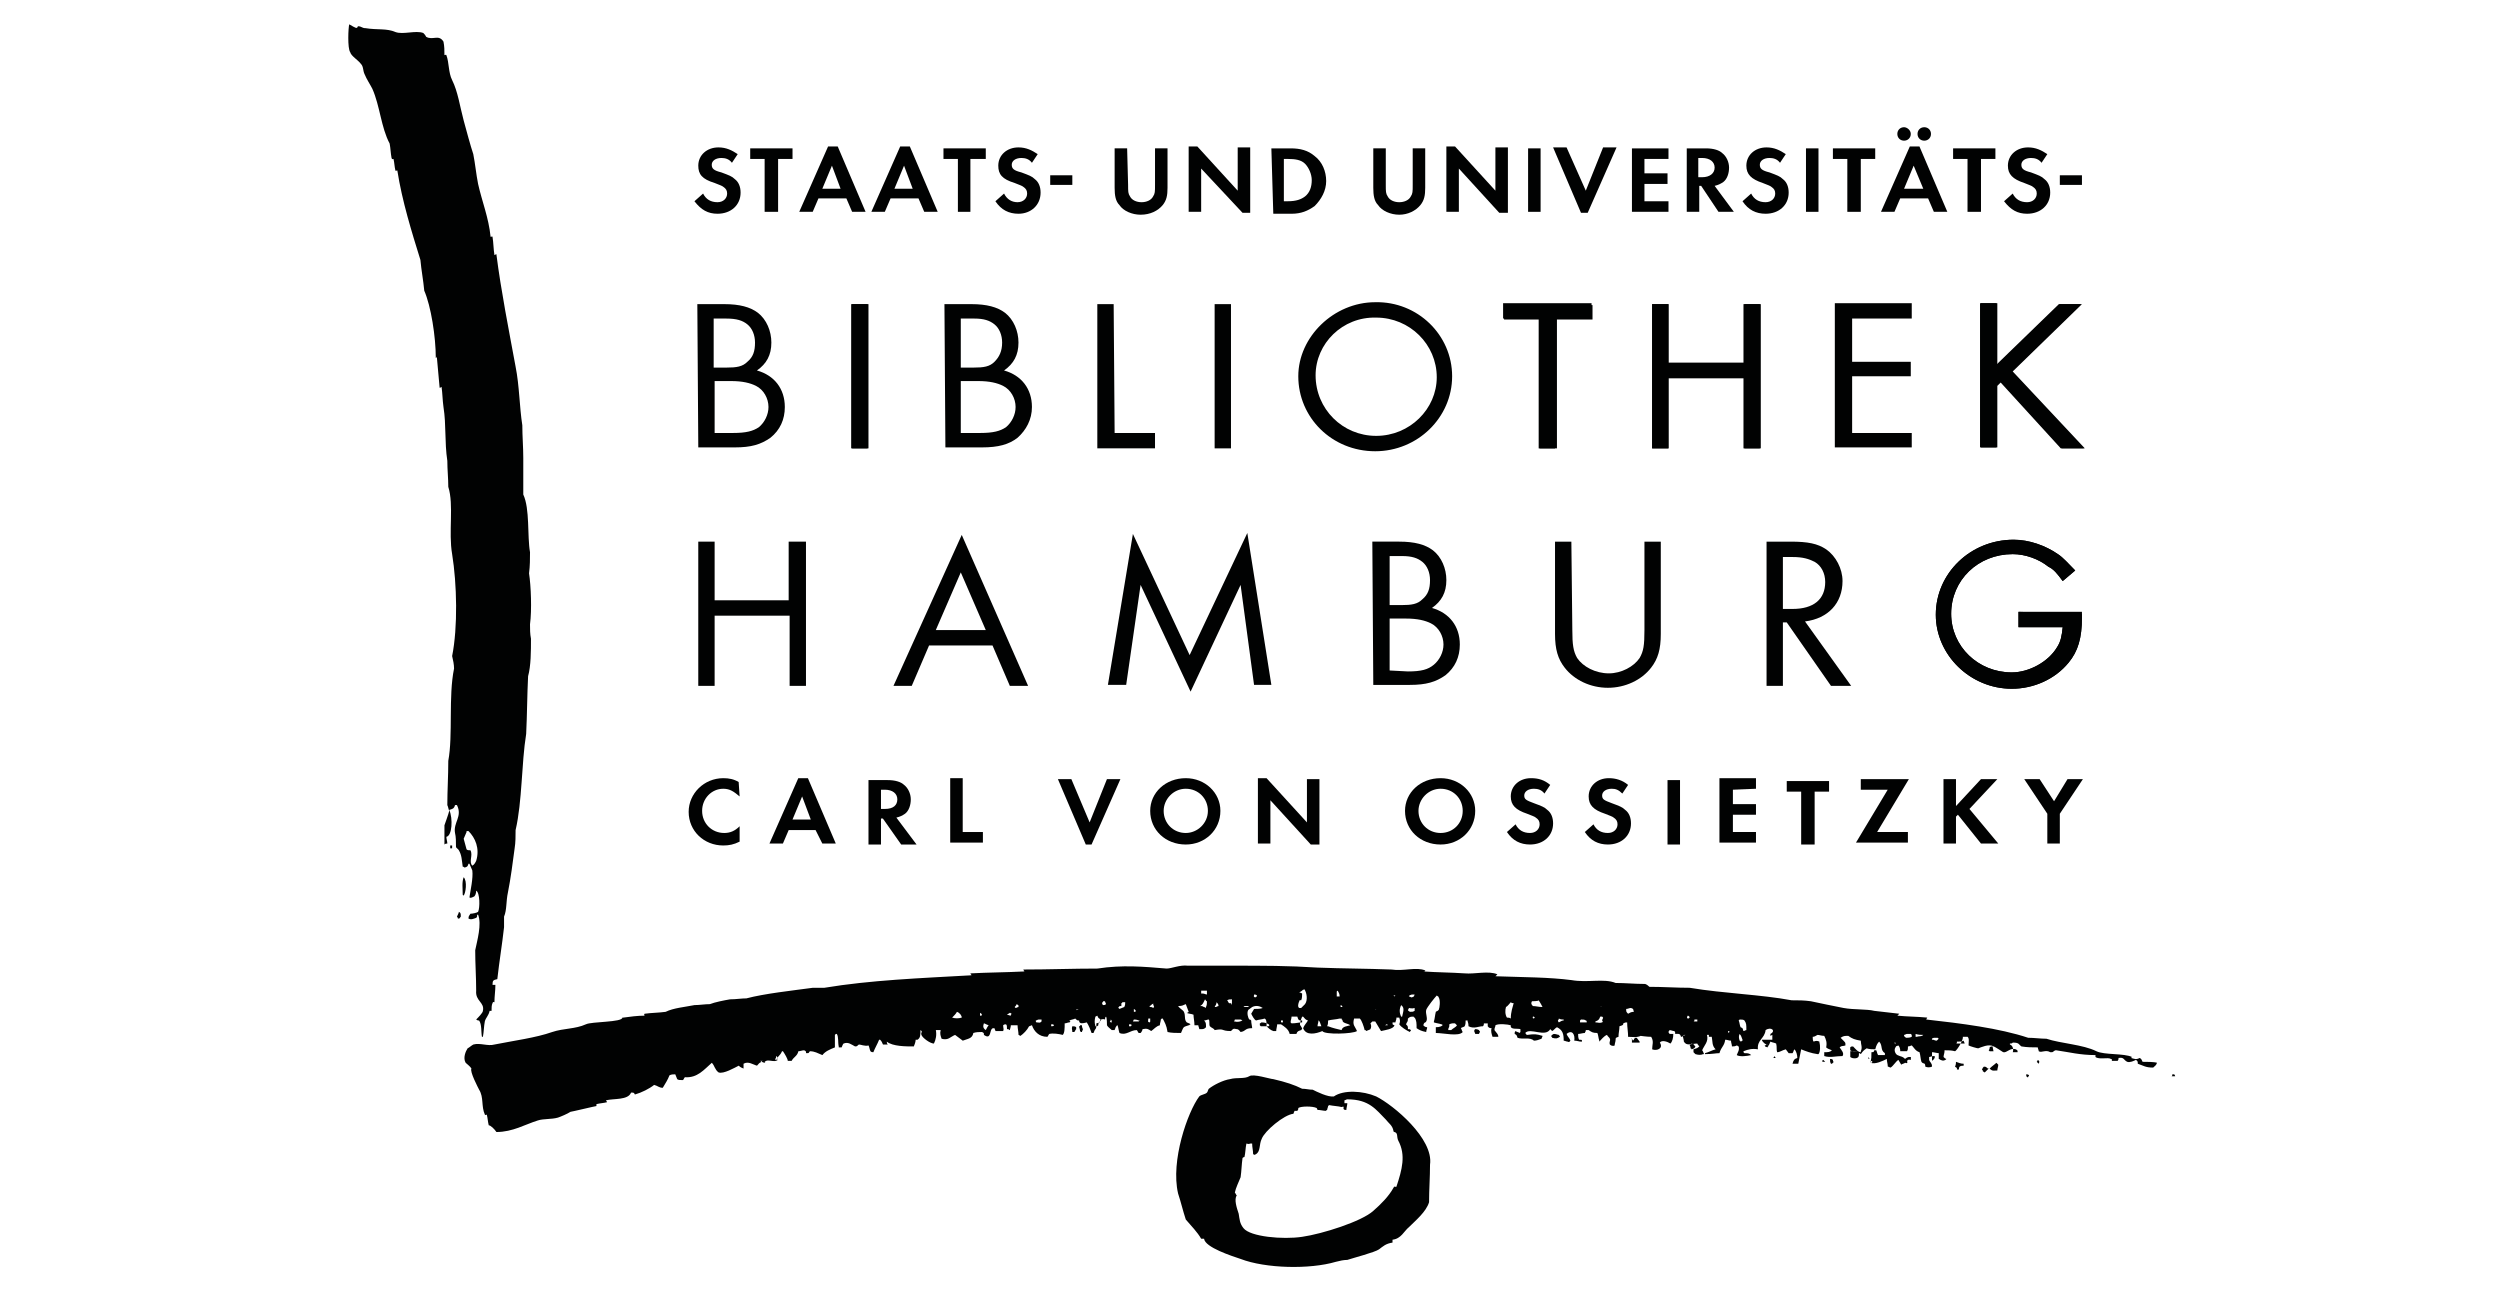 <?xml version="1.0" encoding="UTF-8"?>
<!-- Generator: $$$/GeneralStr/196=Adobe Illustrator 27.6.0, SVG Export Plug-In . SVG Version: 6.00 Build 0)  -->
<svg xmlns="http://www.w3.org/2000/svg" xmlns:xlink="http://www.w3.org/1999/xlink" version="1.1" id="Ebene_1" x="0px" y="0px" viewBox="0 0 260 135" style="enable-background:new 0 0 260 135;" xml:space="preserve">
<style type="text/css">
	.st0{fill:#010202;}
	.st1{fill-rule:evenodd;clip-rule:evenodd;fill:#010202;}
	.st2{fill:none;stroke:#010202;stroke-miterlimit:10;}
</style>
<g>
	<g>
		<g>
			<path class="st0" d="M-292.741,77.856v19.138h-2.302v-9.046h-9.662v9.046h-2.329V77.856h2.329v8.646     h9.662v-8.646H-292.741z"></path>
			<path class="st0" d="M-277.059,88.081v8.913h-2.088v-2.034c-0.884,1.338-2.436,2.302-4.683,2.302     c-2.65,0-3.909-1.339-3.909-3.292c0-3.399,3.8-4.176,8.377-4.552h0.16v-1.311     c0-1.712-0.857-2.596-2.944-2.596c-2.865,0-5.033,1.633-5.033,1.633l0.242-1.901     c0,0,1.898-1.526,5.11-1.526C-277.97,83.719-277.059,85.913-277.059,88.081z M-279.201,91.748     v-1.071l-0.107,0.026c-3.453,0.321-6.264,0.803-6.264,3.105c0,1.178,0.776,1.901,2.33,1.901     C-280.754,95.709-279.201,93.89-279.201,91.748z"></path>
			<path class="st0" d="M-253.4,87.84v9.155h-2.169v-8.86c0-1.579-0.562-2.65-2.168-2.65     c-2.061,0-3.719,1.633-3.719,4.256v7.254h-2.142v-8.86c0-1.579-0.59-2.65-2.196-2.65     c-2.059,0-3.692,1.633-3.692,4.256v7.254h-2.169V83.986h2.033v2.248     c0.911-1.527,2.436-2.516,4.418-2.516c2.033,0,3.186,0.963,3.585,2.624     c0.884-1.606,2.463-2.624,4.469-2.624C-254.551,83.719-253.4,85.271-253.4,87.84z"></path>
			<path class="st0" d="M-236.408,90.49c0,4.603-2.541,6.746-5.408,6.746     c-1.952,0-3.292-0.883-4.121-2.248v2.008h-2.088V77.858h2.168v8.271     c0.884-1.446,2.329-2.409,4.308-2.409C-238.496,83.719-236.408,85.94-236.408,90.49z      M-238.683,90.517c0-3.453-1.123-5.085-3.424-5.085c-2.035,0-3.749,1.686-3.749,5.085     s1.632,5.005,3.668,5.005C-239.888,95.521-238.683,94.05-238.683,90.517z"></path>
			<path class="st0" d="M-220.806,83.96v13.035h-2.033v-2.275c-0.964,1.552-2.624,2.543-4.738,2.543     c-2.731,0-3.962-1.552-3.962-4.122v-9.18h2.169v8.94c0,1.58,0.615,2.65,2.382,2.65     c2.167,0,4.016-1.687,4.016-4.31v-7.28C-222.973,83.96-220.806,83.96-220.806,83.96z"></path>
			<path class="st0" d="M-207.719,86.154c0,0-0.509-0.161-1.367-0.161c-2.222,0-4.042,1.927-4.042,5.166     v5.836h-2.167V83.986h2.089v3.186c0.936-2.089,2.623-3.454,4.469-3.454     c0.427,0,0.803,0.08,0.803,0.08L-207.719,86.154z"></path>
			<path class="st0" d="M-192.974,83.986v13.436c0,2.463-1.391,4.924-5.993,4.924     c-3.052,0-4.685-1.606-4.685-1.606l-0.268-1.954c0,0,1.902,1.74,5.034,1.74     c2.409,0,3.746-1.07,3.746-3.052v-3.051c-0.884,1.365-2.328,2.3-4.311,2.3     c-3.051,0-5.084-2.114-5.084-6.504c0-4.443,2.489-6.504,5.351-6.504     c1.956,0,3.294,0.857,4.122,2.168v-1.9h2.088V83.986z M-195.142,90.196     c0-3.267-1.633-4.792-3.665-4.792c-2.304,0-3.454,1.445-3.454,4.792     c0,3.264,1.072,4.818,3.374,4.818C-196.855,95.013-195.142,93.46-195.142,90.196z"></path>
		</g>
		<g>
			<path class="st0" d="M-214.198,59.656l0.21-0.06v2.148c-18.088,5.022-31.149,3.638-49.209,0.048     c-15.596-3.1-27.46-5.366-43.07-0.025v-2.184c15.652-5.213,27.865-2.919,43.474,0.183     C-245.15,63.272-232.184,64.73-214.198,59.656L-214.198,59.656z"></path>
			<path class="st0" d="M-240.456,60.273l-0.072-6.792c0-2.04-1.654-3.696-3.696-3.696     c-2.04,0-3.694,1.655-3.694,3.696l-0.066,6.16c-3.981-0.475-7.842-1.134-11.644-1.833     c1.632-4.51,2.457-8.108,2.799-13.231h25.225c0.358,5.337,1.56,10.365,3.37,15.367     C-232.472,60.385-236.532,60.453-240.456,60.273L-240.456,60.273z"></path>
			<polygon class="st0" points="-251.699,29.564 -253.041,29.564 -253.711,30.726 -254.381,29.564      -255.719,29.564 -255.049,28.404 -255.719,27.245 -254.381,27.245 -253.711,26.084 -253.041,27.245      -251.699,27.245 -252.371,28.404    "></polygon>
			<polygon class="st0" points="-232.712,29.564 -234.049,29.564 -234.721,30.726 -235.391,29.564      -236.731,29.564 -236.062,28.404 -236.731,27.245 -235.391,27.245 -234.721,26.084 -234.049,27.245      -232.712,27.245 -233.381,28.404    "></polygon>
			<path class="st0" d="M-247.659,30.058v-0.118c0-1.626,1.135-2.984,2.653-3.337v-1.483h-1.246v-1.384     h1.246v-1.422h1.58v1.423h1.248v1.384h-1.248v1.479c1.616,0.358,2.567,1.804,2.65,3.459h1.333     v1.769h-1.496v9.477h3.233v-9.477h5.972v9.477h1.879v1.828h-28.722v-1.828h1.882v-9.477h5.97     v9.477h3.233v-9.477h-1.498v-1.769h1.331V30.058z"></path>
		</g>
	</g>
	<g>
		<path class="st0" d="M-167.548,73.953c0.466-0.099,1.2-0.172,1.948-0.172    c1.066,0,1.752,0.183,2.265,0.6c0.428,0.318,0.686,0.807,0.686,1.457    c0,0.796-0.527,1.494-1.397,1.814v0.024c0.784,0.196,1.702,0.846,1.702,2.07    c0,0.711-0.282,1.25-0.698,1.654c-0.576,0.527-1.507,0.771-2.855,0.771    c-0.735,0-1.299-0.048-1.653-0.099v-8.121H-167.548z M-166.483,77.334h0.967    c1.127,0,1.789-0.588,1.789-1.384c0-0.968-0.735-1.347-1.814-1.347    c-0.49,0-0.772,0.036-0.943,0.073v2.658H-166.483z M-166.483,81.291    c0.207,0.037,0.514,0.049,0.894,0.049c1.102,0,2.119-0.404,2.119-1.605    c0-1.127-0.968-1.593-2.131-1.593h-0.882V81.291z"></path>
		<path class="st0" d="M-159.121,79.331c0.025,1.458,0.955,2.057,2.033,2.057    c0.772,0,1.238-0.135,1.641-0.307l0.184,0.772c-0.38,0.171-1.029,0.368-1.972,0.368    c-1.825,0-2.916-1.201-2.916-2.99c0-1.789,1.055-3.198,2.781-3.198    c1.936,0,2.451,1.702,2.451,2.793c0,0.221-0.025,0.392-0.036,0.503    C-154.955,79.331-159.121,79.331-159.121,79.331z M-155.96,78.559    c0.012-0.686-0.283-1.752-1.494-1.752c-1.091,0-1.568,1.005-1.654,1.752H-155.96z"></path>
		<path class="st0" d="M-152.408,73.401h1.078v3.699h0.024c0.172-0.307,0.441-0.576,0.772-0.759    c0.319-0.183,0.698-0.307,1.102-0.307c0.796,0,2.07,0.49,2.07,2.536v3.527h-1.078v-3.406    c0-0.955-0.355-1.764-1.372-1.764c-0.699,0-1.249,0.491-1.445,1.078    c-0.062,0.147-0.073,0.307-0.073,0.515v3.577h-1.078V73.401H-152.408z"></path>
		<path class="st0" d="M-139.067,79.086c0,2.192-1.518,3.148-2.952,3.148c-1.605,0-2.842-1.177-2.842-3.051    c0-1.984,1.298-3.148,2.94-3.148C-140.219,76.035-139.067,77.273-139.067,79.086z M-143.771,79.147    c0,1.298,0.747,2.279,1.801,2.279c1.029,0,1.801-0.967,1.801-2.303c0-1.005-0.503-2.279-1.777-2.279    C-143.219,76.845-143.771,78.02-143.771,79.147z M-143.722,74.493c0-0.343,0.282-0.624,0.624-0.624    s0.6,0.268,0.6,0.624c0,0.331-0.245,0.624-0.6,0.624    C-143.466,75.117-143.722,74.823-143.722,74.493z M-141.444,74.493c0-0.343,0.269-0.624,0.612-0.624    s0.6,0.268,0.6,0.624c0,0.331-0.245,0.624-0.6,0.624    C-141.198,75.117-141.444,74.823-141.444,74.493z"></path>
		<path class="st0" d="M-136.531,78.02c0-0.698-0.013-1.298-0.049-1.849h0.943l0.036,1.163h0.048    c0.269-0.796,0.919-1.298,1.641-1.298c0.123,0,0.209,0.012,0.307,0.036v1.017    c-0.11-0.025-0.22-0.036-0.367-0.036c-0.759,0-1.298,0.576-1.445,1.385    c-0.025,0.147-0.049,0.318-0.049,0.502v3.16h-1.066v-4.079H-136.531z"></path>
		<path class="st0" d="M-126.351,73.401v7.167c0,0.527,0.013,1.127,0.049,1.531h-0.968l-0.049-1.029h-0.024    c-0.331,0.662-1.054,1.163-2.021,1.163c-1.434,0-2.536-1.213-2.536-3.014    c-0.012-1.973,1.213-3.186,2.659-3.186c0.907,0,1.519,0.429,1.789,0.907h0.024V73.401H-126.351z     M-127.429,78.584c0-0.135-0.012-0.319-0.048-0.454c-0.16-0.687-0.747-1.25-1.556-1.25    c-1.115,0-1.776,0.98-1.776,2.291c0,1.201,0.588,2.192,1.753,2.192    c0.723,0,1.384-0.478,1.58-1.286c0.036-0.148,0.048-0.295,0.048-0.466v-1.028H-127.429z"></path>
		<path class="st0" d="M-122.785,79.331c0.024,1.458,0.955,2.057,2.034,2.057    c0.771,0,1.237-0.135,1.641-0.307l0.183,0.772c-0.38,0.171-1.029,0.368-1.972,0.368    c-1.826,0-2.915-1.201-2.915-2.99c0-1.789,1.053-3.198,2.78-3.198    c1.936,0,2.451,1.702,2.451,2.793c0,0.221-0.024,0.392-0.037,0.503    C-118.621,79.331-122.785,79.331-122.785,79.331z M-119.626,78.559    c0.013-0.686-0.28-1.752-1.494-1.752c-1.09,0-1.568,1.005-1.653,1.752H-119.626z"></path>
		<path class="st0" d="M-112.189,82.099v-5.108h-0.834v-0.821h0.834v-0.282c0-0.834,0.184-1.593,0.686-2.07    c0.403-0.391,0.943-0.551,1.445-0.551c0.38,0,0.711,0.085,0.919,0.172l-0.147,0.833    c-0.16-0.073-0.38-0.135-0.686-0.135c-0.919,0-1.151,0.808-1.151,1.715v0.318h1.433v0.821h-1.433    v5.108H-112.189z"></path>
		<path class="st0" d="M-102.585,80.483c0,0.612,0.011,1.151,0.048,1.617h-0.955l-0.06-0.967h-0.025    c-0.282,0.478-0.907,1.102-1.96,1.102c-0.931,0-2.046-0.515-2.046-2.597v-3.467h1.078v3.283    c0,1.127,0.343,1.887,1.323,1.887c0.723,0,1.225-0.503,1.421-0.98    c0.061-0.16,0.099-0.355,0.099-0.551v-3.638h1.078V80.483z M-106.787,74.493    c0-0.343,0.282-0.624,0.624-0.624s0.6,0.268,0.6,0.624c0,0.331-0.245,0.624-0.6,0.624    C-106.53,75.117-106.787,74.823-106.787,74.493z M-104.509,74.493c0-0.343,0.269-0.624,0.612-0.624    s0.6,0.268,0.6,0.624c0,0.331-0.245,0.624-0.6,0.624    C-104.263,75.117-104.509,74.823-104.509,74.493z"></path>
		<path class="st0" d="M-99.621,78.02c0-0.698-0.011-1.298-0.048-1.849h0.943l0.036,1.163h0.049    c0.269-0.796,0.919-1.298,1.641-1.298c0.122,0,0.208,0.012,0.307,0.036v1.017    c-0.11-0.025-0.221-0.036-0.368-0.036c-0.76,0-1.298,0.576-1.446,1.385    c-0.024,0.147-0.048,0.318-0.048,0.502v3.16h-1.066v-4.079H-99.621z"></path>
		<path class="st0" d="M-167.548,88.544h1.066v3.982h0.037c0.22-0.319,0.44-0.612,0.65-0.882l2.524-3.099    h1.322l-2.988,3.503l3.222,4.753h-1.264l-2.72-4.055l-0.783,0.907v3.148h-1.066v-8.258H-167.548z"></path>
		<path class="st0" d="M-154.881,95.184c0,0.612,0.011,1.151,0.048,1.617h-0.955l-0.06-0.967h-0.025    c-0.282,0.478-0.907,1.102-1.96,1.102c-0.931,0-2.046-0.515-2.046-2.597V90.871h1.078v3.283    c0,1.127,0.343,1.887,1.323,1.887c0.723,0,1.225-0.503,1.421-0.98    c0.061-0.16,0.099-0.355,0.099-0.551V90.872h1.078V95.184z"></path>
		<path class="st0" d="M-151.918,88.103h1.078v8.698h-1.078V88.103z"></path>
		<path class="st0" d="M-146.552,89.168v1.702h1.545v0.821h-1.545v3.198c0,0.735,0.209,1.151,0.808,1.151    c0.283,0,0.49-0.036,0.626-0.073l0.048,0.808c-0.208,0.087-0.539,0.148-0.955,0.148    c-0.503,0-0.907-0.16-1.163-0.454c-0.307-0.319-0.416-0.846-0.416-1.544v-3.234h-0.919v-0.821h0.919    V89.451L-146.552,89.168z"></path>
		<path class="st0" d="M-137.657,95.184c0,0.612,0.011,1.151,0.048,1.617h-0.955l-0.06-0.967h-0.025    c-0.282,0.478-0.907,1.102-1.96,1.102c-0.931,0-2.046-0.515-2.046-2.597V90.871h1.078v3.283    c0,1.127,0.343,1.887,1.323,1.887c0.723,0,1.225-0.503,1.421-0.98    c0.061-0.16,0.099-0.355,0.099-0.551V90.872h1.078V95.184z"></path>
		<path class="st0" d="M-134.693,92.721c0-0.698-0.012-1.298-0.048-1.849h0.943l0.036,1.163h0.049    c0.269-0.796,0.919-1.298,1.641-1.298c0.123,0,0.208,0.012,0.307,0.036v1.017    c-0.11-0.025-0.22-0.036-0.367-0.036c-0.76,0-1.299,0.576-1.446,1.385    c-0.025,0.147-0.048,0.318-0.048,0.502v3.16h-1.066v-4.08H-134.693z"></path>
		<path class="st0" d="M-120.775,95.184c0,0.612,0.011,1.151,0.048,1.617h-0.955l-0.06-0.967h-0.025    c-0.282,0.478-0.907,1.102-1.96,1.102c-0.931,0-2.046-0.515-2.046-2.597V90.871h1.078v3.283    c0,1.127,0.343,1.887,1.323,1.887c0.723,0,1.225-0.503,1.421-0.98    c0.061-0.16,0.099-0.355,0.099-0.551V90.872h1.078V95.184z"></path>
		<path class="st0" d="M-117.812,92.476c0-0.612-0.011-1.115-0.048-1.605h0.955l0.06,0.98h0.025    c0.295-0.564,0.98-1.115,1.96-1.115c0.822,0,2.096,0.49,2.096,2.524v3.541h-1.078v-3.418    c0-0.955-0.355-1.753-1.372-1.753c-0.711,0-1.262,0.503-1.446,1.103    c-0.048,0.135-0.073,0.318-0.073,0.502v3.566h-1.078v-4.325H-117.812z"></path>
		<path class="st0" d="M-104.716,88.103v7.167c0,0.527,0.013,1.127,0.049,1.531h-0.968l-0.049-1.029h-0.024    c-0.331,0.662-1.054,1.163-2.021,1.163c-1.434,0-2.536-1.213-2.536-3.014    c-0.012-1.973,1.213-3.186,2.659-3.186c0.907,0,1.519,0.429,1.789,0.907h0.024v-3.541H-104.716z     M-105.794,93.284c0-0.135-0.012-0.319-0.048-0.454c-0.16-0.687-0.747-1.25-1.556-1.25    c-1.115,0-1.776,0.98-1.776,2.291c0,1.201,0.588,2.192,1.753,2.192    c0.723,0,1.384-0.478,1.58-1.286c0.036-0.148,0.048-0.295,0.048-0.466v-1.028H-105.794z"></path>
		<path class="st0" d="M-90.983,93.175c-0.061-1.151-0.135-2.536-0.123-3.565h-0.036    c-0.282,0.967-0.624,1.997-1.042,3.136l-1.457,4.006h-0.808l-1.335-3.933    c-0.391-1.163-0.723-2.229-0.955-3.21h-0.025c-0.024,1.029-0.085,2.413-0.16,3.65l-0.22,3.541    h-1.017l0.575-8.256h1.359l1.409,3.993c0.343,1.017,0.625,1.923,0.834,2.781h0.036    c0.208-0.834,0.502-1.741,0.87-2.781l1.469-3.993h1.361l0.514,8.256h-1.041L-90.983,93.175z"></path>
		<path class="st0" d="M-86.279,94.032c0.024,1.458,0.955,2.057,2.034,2.057    c0.771,0,1.237-0.135,1.641-0.307l0.183,0.772c-0.38,0.171-1.029,0.368-1.973,0.368    c-1.826,0-2.915-1.201-2.915-2.99s1.053-3.198,2.78-3.198c1.936,0,2.451,1.702,2.451,2.793    c0,0.221-0.024,0.392-0.036,0.503C-82.114,94.032-86.279,94.032-86.279,94.032z M-83.119,93.26    c0.013-0.686-0.28-1.752-1.494-1.752c-1.09,0-1.568,1.005-1.653,1.752H-83.119z"></path>
		<path class="st0" d="M-74.445,88.103v7.167c0,0.527,0.012,1.127,0.048,1.531h-0.967l-0.049-1.029h-0.024    c-0.332,0.662-1.055,1.163-2.022,1.163c-1.433,0-2.536-1.213-2.536-3.014    c-0.013-1.973,1.213-3.186,2.658-3.186c0.907,0,1.519,0.429,1.789,0.907h0.025v-3.541H-74.445z     M-75.523,93.284c0-0.135-0.013-0.319-0.049-0.454c-0.16-0.687-0.746-1.25-1.556-1.25    c-1.115,0-1.777,0.98-1.777,2.291c0,1.201,0.588,2.192,1.753,2.192    c0.723,0,1.384-0.478,1.58-1.286c0.037-0.148,0.049-0.295,0.049-0.466v-1.028H-75.523z"></path>
		<path class="st0" d="M-70.28,89.205c0.013,0.368-0.256,0.662-0.686,0.662    c-0.38,0-0.65-0.295-0.65-0.662c0-0.38,0.282-0.674,0.674-0.674    C-70.536,88.531-70.28,88.826-70.28,89.205z M-71.481,96.801v-5.93h1.078v5.93H-71.481z"></path>
		<path class="st0" d="M-66.837,94.032c0.024,1.458,0.955,2.057,2.034,2.057    c0.771,0,1.237-0.135,1.641-0.307l0.184,0.772c-0.38,0.171-1.029,0.368-1.973,0.368    c-1.826,0-2.915-1.201-2.915-2.99s1.053-3.198,2.78-3.198c1.936,0,2.451,1.702,2.451,2.793    c0,0.221-0.024,0.392-0.036,0.503C-62.671,94.032-66.837,94.032-66.837,94.032z M-63.678,93.26    c0.013-0.686-0.28-1.752-1.494-1.752c-1.09,0-1.568,1.005-1.653,1.752H-63.678z"></path>
		<path class="st0" d="M-60.125,92.476c0-0.612-0.011-1.115-0.048-1.605h0.955l0.06,0.98h0.025    c0.295-0.564,0.98-1.115,1.96-1.115c0.822,0,2.096,0.49,2.096,2.524v3.541h-1.078v-3.418    c0-0.955-0.355-1.753-1.372-1.753c-0.711,0-1.262,0.503-1.446,1.103    c-0.048,0.135-0.073,0.318-0.073,0.502v3.566h-1.078v-4.325H-60.125z"></path>
	</g>
	<g>
		<rect x="-180.639" y="73.414" class="st0" width="0.714" height="23.563"></rect>
	</g>
</g>
<g>
	<path class="st0" d="M76.122,16.93c-0.3-0.4-0.7-0.5-1.1-0.5c-0.6,0-1,0.3-1,0.7s0.2,0.6,1,0.8   c0.8,0.3,1.1,0.4,1.4,0.7c0.4,0.3,0.6,0.8,0.6,1.4c0,1.3-1,2.2-2.4,2.2c-1,0-1.7-0.4-2.4-1.3l0.9-0.8   c0.3,0.6,0.8,0.9,1.5,0.9c0.6,0,1-0.4,1-0.9c0-0.3-0.1-0.5-0.4-0.7c-0.1-0.1-0.4-0.2-0.9-0.4c-1.3-0.4-1.7-0.9-1.7-1.8   c0-1.1,0.9-1.9,2.1-1.9c0.8,0,1.4,0.3,2,0.7"></path>
	<path class="st0" d="M79.522,22.03v-5.5h-1.5v-1.1h4.4v1.1h-1.5v5.5"></path>
	<path class="st0" d="M86.521,17.23l-1,2.4h1.9L86.521,17.23z M85.121,20.63l-0.6,1.4h-1.4l3-6.8h1l2.9,6.8h-1.4   l-0.6-1.4"></path>
	<path class="st0" d="M94.021,17.23l-1,2.4h1.9L94.021,17.23z M92.621,20.63l-0.6,1.4h-1.4l3-6.8h1l2.9,6.8h-1.4   l-0.6-1.4"></path>
	<path class="st0" d="M99.621,22.03v-5.5h-1.5v-1.1h4.4v1.1h-1.6v5.5"></path>
	<path class="st0" d="M107.322,16.93c-0.3-0.4-0.7-0.5-1.1-0.5c-0.6,0-1,0.3-1,0.7s0.2,0.6,1,0.8c0.8,0.3,1.1,0.4,1.4,0.7   c0.4,0.3,0.6,0.8,0.6,1.4c0,1.3-1,2.2-2.3,2.2c-1,0-1.8-0.4-2.4-1.3l0.9-0.8c0.3,0.6,0.8,0.9,1.4,0.9s1-0.4,1-0.9   c0-0.3-0.1-0.5-0.4-0.7c-0.1-0.1-0.4-0.2-0.9-0.4c-1.3-0.4-1.7-0.9-1.7-1.8c0-1.1,0.9-1.9,2.1-1.9c0.8,0,1.4,0.3,2,0.7"></path>
	<path class="st0" d="M109.222,19.23h2.3v-1h-2.3V19.23z"></path>
	<path class="st0" d="M117.322,19.23c0,0.7,0,0.9,0.2,1.2c0.2,0.4,0.7,0.6,1.2,0.6s1-0.2,1.2-0.6c0.2-0.3,0.2-0.5,0.2-1.2v-3.8   h1.3v4.1c0,0.8-0.1,1.3-0.5,1.8c-0.5,0.6-1.3,1-2.3,1c-0.9,0-1.8-0.4-2.2-1c-0.4-0.4-0.5-1-0.5-1.8v-4.1h1.3"></path>
	<path class="st0" d="M123.621,15.23h0.9l4.2,4.6v-4.5h1.3v6.8h-0.8l-4.3-4.6v4.5h-1.3"></path>
	<path class="st0" d="M133.922,20.93c0.9,0,1.4-0.2,1.8-0.5c0.5-0.4,0.7-1,0.7-1.7c0-0.6-0.3-1.3-0.7-1.7   c-0.4-0.4-1-0.5-1.8-0.5h-0.4v4.4H133.922z M132.222,15.43h2c1,0,1.8,0.2,2.5,0.8c0.8,0.6,1.2,1.6,1.2,2.6   s-0.5,1.9-1.2,2.6c-0.7,0.5-1.4,0.8-2.4,0.8h-1.9"></path>
	<path class="st0" d="M144.122,19.23c0,0.7,0,0.9,0.2,1.2c0.2,0.4,0.7,0.6,1.2,0.6s1-0.2,1.2-0.6c0.2-0.3,0.2-0.5,0.2-1.2v-3.8   h1.3v4.1c0,0.8-0.1,1.3-0.5,1.8c-0.5,0.6-1.3,1-2.2,1s-1.8-0.4-2.2-1c-0.4-0.4-0.5-1-0.5-1.8v-4.1h1.3"></path>
	<path class="st0" d="M150.422,15.23h0.9l4.2,4.6v-4.5h1.3v6.8h-0.9l-4.2-4.6v4.5h-1.3"></path>
	<path class="st0" d="M158.922,22.03h1.3v-6.6h-1.3V22.03z"></path>
	<path class="st0" d="M164.922,19.83l1.8-4.5h1.4l-3,6.8h-0.7l-2.9-6.8h1.4"></path>
	<path class="st0" d="M171.022,16.53v1.5h2.4v1.1h-2.4v1.8h2.5v1.1h-3.8v-6.6h3.8v1.1"></path>
	<path class="st0" d="M177.022,18.43c0.8,0,1.3-0.4,1.3-1s-0.5-1-1.3-1h-0.4v2H177.022z M180.322,22.03h-1.6   l-1.8-2.7h-0.2v2.7h-1.3v-6.6h2c0.8,0,1.4,0.2,1.7,0.5c0.4,0.3,0.7,0.9,0.7,1.5s-0.2,1.2-0.6,1.5   c-0.3,0.2-0.5,0.3-0.9,0.4"></path>
	<path class="st0" d="M185.122,16.93c-0.3-0.4-0.7-0.5-1.1-0.5c-0.6,0-1,0.3-1,0.7s0.2,0.6,1,0.8   c0.8,0.3,1.1,0.4,1.4,0.7c0.4,0.3,0.6,0.8,0.6,1.4c0,1.3-1,2.2-2.4,2.2c-1,0-1.8-0.4-2.4-1.3   l0.9-0.8c0.3,0.6,0.8,0.9,1.5,0.9c0.6,0,1-0.4,1-0.9c0-0.3-0.1-0.5-0.4-0.7c-0.1-0.1-0.4-0.2-0.9-0.4   c-1.2-0.4-1.7-0.9-1.7-1.8c0-1.1,0.9-1.9,2.1-1.9c0.8,0,1.4,0.3,2,0.7"></path>
	<path class="st0" d="M187.822,22.03h1.3v-6.6h-1.3V22.03z"></path>
	<path class="st0" d="M192.122,22.03v-5.5h-1.5v-1.1h4.4v1.1h-1.5v5.5"></path>
	<path class="st0" d="M200.822,13.93c0,0.4-0.3,0.7-0.7,0.7c-0.4,0-0.7-0.3-0.7-0.7c0-0.4,0.3-0.7,0.7-0.7   C200.522,13.23,200.822,13.53,200.822,13.93z M198.722,13.93c0,0.4-0.3,0.7-0.7,0.7   c-0.4,0-0.7-0.3-0.7-0.7c0-0.4,0.3-0.7,0.7-0.7C198.322,13.23,198.722,13.53,198.722,13.93z    M199.022,17.23l-1,2.4h2L199.022,17.23z M197.622,20.63l-0.6,1.4h-1.4l3-6.8h1l2.9,6.8h-1.4   l-0.6-1.4"></path>
	<path class="st0" d="M204.622,22.03v-5.5h-1.5v-1.1h4.4v1.1h-1.5v5.5"></path>
	<path class="st0" d="M212.322,16.93c-0.3-0.4-0.7-0.5-1.1-0.5c-0.6,0-1,0.3-1,0.7s0.2,0.6,1,0.8   c0.8,0.3,1.1,0.4,1.4,0.7c0.4,0.3,0.6,0.8,0.6,1.4c0,1.3-1,2.2-2.4,2.2c-1,0-1.7-0.4-2.4-1.3   l0.9-0.8c0.3,0.6,0.8,0.9,1.5,0.9c0.6,0,1-0.4,1-0.9c0-0.3-0.1-0.5-0.4-0.7   c-0.1-0.1-0.4-0.2-0.9-0.4c-1.2-0.4-1.7-0.9-1.7-1.8c0-1.1,0.9-1.9,2.1-1.9c0.8,0,1.4,0.3,2,0.7"></path>
	<path class="st0" d="M214.222,19.23h2.3v-1h-2.3V19.23z"></path>
	<path class="st0" d="M76.222,45.03c1.4,0,2.1-0.2,2.7-0.6c0.6-0.5,1-1.3,1-2.1c0-0.9-0.5-1.8-1.3-2.2   c-0.6-0.3-1.4-0.5-2.6-0.5h-1.7v5.4H76.222z M75.522,38.23c1.1,0,1.7-0.1,2.2-0.6c0.6-0.5,0.8-1.1,0.8-2   c0-0.8-0.3-1.5-0.8-1.9c-0.5-0.4-1.1-0.6-2.2-0.6h-1.3v5.1H75.522z M72.522,31.63h2.8c1.6,0,2.7,0.3,3.5,0.9   c0.9,0.7,1.4,1.9,1.4,3.1c0,1.3-0.5,2.2-1.5,2.9c1.8,0.5,2.9,1.9,2.9,3.8c0,1.3-0.5,2.4-1.5,3.2c-1,0.7-2,1-3.7,1h-3.8"></path>
	<path class="st0" d="M88.522,46.63h1.7v-15h-1.7V46.63z"></path>
	<path class="st0" d="M88.621,31.63h1.7v15h-1.7V31.63z"></path>
	<path class="st0" d="M101.922,45.03c1.4,0,2.1-0.2,2.7-0.6c0.6-0.5,1-1.3,1-2.1c0-0.9-0.5-1.8-1.3-2.2   c-0.6-0.3-1.4-0.5-2.6-0.5h-1.8v5.4H101.922z M101.222,38.23c1.1,0,1.7-0.1,2.2-0.6s0.8-1.1,0.8-2c0-0.8-0.3-1.5-0.8-1.9   c-0.5-0.4-1.1-0.6-2.1-0.6h-1.4v5.1H101.222z M98.222,31.63h2.8c1.6,0,2.7,0.3,3.5,0.9c0.9,0.7,1.4,1.9,1.4,3.1   c0,1.3-0.5,2.2-1.5,2.9c1.8,0.5,2.9,1.9,2.9,3.8c0,1.3-0.6,2.4-1.5,3.2c-0.9,0.7-2,1-3.7,1h-3.8"></path>
	<path class="st0" d="M115.921,45.03h4.2v1.6h-6v-15h1.7"></path>
	<path class="st0" d="M126.322,46.63h1.7v-15h-1.7V46.63z"></path>
	<path class="st0" d="M136.822,39.03c0,3.5,2.8,6.3,6.3,6.3s6.3-2.8,6.3-6.1c0-3.4-2.8-6.2-6.3-6.2   C139.622,32.93,136.822,35.73,136.822,39.03z M151.022,39.13c0,4.3-3.6,7.8-8,7.8c-4.5,0-8-3.5-8-7.8   c0-4.1,3.7-7.7,8-7.7C147.422,31.33,151.022,34.83,151.022,39.13z"></path>
	<path class="st0" d="M161.722,46.63h-1.7v-13.5h-3.7v-1.6h9.2v1.6h-3.7"></path>
	<path class="st0" d="M161.822,46.63h-1.7v-13.4h-3.7v-1.5h9.2v1.5h-3.7v13.4H161.822z"></path>
	<path class="st0" d="M181.322,37.73v-6.1h1.7v15h-1.7v-7.3h-7.8v7.3h-1.7v-15h1.7v6.1"></path>
	<path class="st0" d="M181.422,37.73v-6.1h1.7v15h-1.7v-7.3h-7.9v7.3h-1.7v-15h1.7v6.1H181.422z"></path>
	<path class="st0" d="M192.622,33.13v4.5h6.1v1.5h-6.1v5.9h6.2v1.5h-8v-15h8v1.6"></path>
	<path class="st0" d="M214.122,31.63h2.3l-7.2,7l7.5,8h-2.4l-6.3-6.9l-0.4,0.4v6.4h-1.7v-15h1.7v6.4"></path>
	<path class="st0" d="M214.222,31.63h2.3l-7.2,7l7.5,8h-2.4l-6.3-6.9l-0.4,0.4v6.4h-1.7v-15h1.7v6.4   L214.222,31.63z"></path>
	<path class="st0" d="M82.021,62.43v-6.1h1.8v15h-1.7v-7.3h-7.8v7.3h-1.7v-15h1.7v6.1"></path>
	<path class="st0" d="M99.922,59.53l-2.6,6h5.2L99.922,59.53z M96.622,67.13l-1.8,4.2h-1.9l7.1-15.7   l6.9,15.7h-1.9l-1.8-4.2"></path>
	<path class="st0" d="M117.822,55.53l5.9,12.6l6-12.7l2.5,15.8h-1.8l-1.4-10.4l-5.2,11.1l-5.2-11.1l-1.5,10.4h-1.9"></path>
	<path class="st0" d="M146.422,69.83c1.4,0,2.1-0.2,2.7-0.7c0.6-0.5,1-1.3,1-2.1c0-0.9-0.5-1.8-1.3-2.2   c-0.6-0.3-1.4-0.5-2.6-0.5h-1.7v5.4L146.422,69.83z M145.722,62.93c1.1,0,1.7-0.1,2.2-0.6   c0.6-0.5,0.8-1.1,0.8-2c0-0.8-0.3-1.5-0.8-1.9c-0.5-0.4-1.1-0.6-2.1-0.6h-1.3v5.1   C144.422,62.93,145.722,62.93,145.722,62.93z M142.722,56.33h2.8c1.6,0,2.7,0.3,3.5,0.9   c0.9,0.7,1.4,1.9,1.4,3.1c0,1.3-0.5,2.2-1.5,2.9c1.8,0.5,2.9,1.9,2.9,3.8c0,1.3-0.5,2.4-1.5,3.2   c-1,0.7-2,1-3.7,1h-3.8"></path>
	<path class="st0" d="M163.522,65.53c0,1.5,0.1,2.2,0.5,2.9c0.6,0.9,1.9,1.6,3.3,1.6c1.3,0,2.6-0.7,3.2-1.6   c0.4-0.7,0.5-1.3,0.5-2.9v-9.2h1.7v9.6c0,1.6-0.3,2.6-1,3.5c-1,1.3-2.7,2.1-4.5,2.1s-3.5-0.8-4.5-2.1c-0.7-0.9-1-1.9-1-3.5   v-9.6h1.7"></path>
	<path class="st0" d="M186.422,63.33c2.2,0,3.4-1,3.4-2.8c0-0.9-0.4-1.7-1.1-2.1c-0.6-0.3-1.2-0.5-2.3-0.5   h-1v5.4H186.422z M192.522,71.33h-2.1l-4.6-6.6h-0.4v6.6h-1.7v-15h2.5c1.8,0,2.8,0.2,3.7,0.8   c1,0.7,1.7,2,1.7,3.3c0,2.3-1.5,3.9-3.9,4.2"></path>
	<path class="st0" d="M216.522,63.83v0.4c0,2.1-0.4,3.5-1.4,4.7c-1.4,1.7-3.6,2.7-5.9,2.7   c-4.3,0-7.9-3.5-7.9-7.7c0-4.3,3.6-7.8,8.1-7.8c1.6,0,3.3,0.6,4.6,1.5c0.6,0.4,1,0.9,1.8,1.7l-1.3,1.1   c-0.6-0.8-0.9-1.2-1.5-1.5c-1-0.8-2.4-1.3-3.7-1.3c-3.6,0-6.4,2.7-6.4,6.2c0,3.4,2.8,6.1,6.3,6.1   c1.8,0,3.8-1.1,4.7-2.6c0.4-0.6,0.5-1.2,0.6-2.1h-4.6v-1.6"></path>
	<path class="st0" d="M216.522,63.83v0.4c0,2.1-0.4,3.5-1.4,4.7c-1.4,1.7-3.6,2.7-5.9,2.7   c-4.3,0-7.9-3.5-7.9-7.7c0-4.3,3.6-7.8,8.1-7.8c1.6,0,3.3,0.6,4.6,1.5c0.6,0.4,1,0.9,1.8,1.7l-1.3,1.1   c-0.6-0.8-0.9-1.2-1.5-1.5c-1-0.8-2.4-1.3-3.7-1.3c-3.6,0-6.4,2.7-6.4,6.2c0,3.4,2.8,6.1,6.3,6.1   c1.8,0,3.8-1.1,4.7-2.6c0.4-0.6,0.5-1.2,0.6-2.1h-4.6v-1.6h6.6V63.83z"></path>
	<path class="st0" d="M76.921,82.83c-0.6-0.5-1-0.8-1.7-0.8c-1.2,0-2.2,1-2.2,2.3c0,1.3,1,2.3,2.3,2.3c0.6,0,1.1-0.2,1.6-0.7   v1.6c-0.6,0.3-1.1,0.4-1.7,0.4c-2,0-3.6-1.5-3.6-3.5c0-1.9,1.6-3.5,3.6-3.5c0.6,0,1.1,0.1,1.6,0.4"></path>
	<path class="st0" d="M83.422,82.83l-1,2.4h1.9L83.422,82.83z M82.022,86.33l-0.6,1.4h-1.4l3-6.8h1   l2.9,6.8h-1.4l-0.7-1.4"></path>
	<path class="st0" d="M92.022,84.13c0.9,0,1.3-0.4,1.3-1s-0.5-1-1.3-1h-0.4v2H92.022z M95.322,87.83h-1.6l-1.9-2.7   h-0.2v2.7h-1.3v-6.7h2c0.8,0,1.4,0.2,1.7,0.5c0.4,0.3,0.7,0.9,0.7,1.5s-0.2,1.2-0.6,1.5c-0.3,0.2-0.5,0.3-0.9,0.4"></path>
	<path class="st0" d="M100.122,86.53h2.1v1.1h-3.4v-6.7h1.3"></path>
	<path class="st0" d="M113.322,85.53l1.8-4.5h1.4l-3,6.8h-0.6l-2.9-6.8h1.4"></path>
	<path class="st0" d="M121.021,84.33c0,1.3,1,2.3,2.3,2.3c1.2,0,2.3-1,2.3-2.3c0-1.3-1-2.3-2.3-2.3   S121.021,83.13,121.021,84.33z M126.921,84.33c0,2-1.6,3.5-3.6,3.5c-2.1,0-3.7-1.5-3.7-3.5c0-1.9,1.6-3.4,3.7-3.4   C125.321,80.93,126.921,82.43,126.921,84.33z"></path>
	<path class="st0" d="M130.822,80.93h0.9l4.2,4.6v-4.5h1.3v6.8h-0.9l-4.2-4.6v4.5h-1.3"></path>
	<path class="st0" d="M147.522,84.33c0,1.3,1,2.3,2.3,2.3s2.3-1,2.3-2.3c0-1.3-1-2.3-2.3-2.3   S147.522,83.13,147.522,84.33z M153.422,84.33c0,2-1.6,3.5-3.6,3.5c-2.1,0-3.7-1.5-3.7-3.5   c0-1.9,1.6-3.4,3.7-3.4C151.822,80.93,153.422,82.43,153.422,84.33z"></path>
	<path class="st0" d="M160.622,82.53c-0.3-0.4-0.7-0.5-1.1-0.5c-0.6,0-1,0.3-1,0.7c0,0.4,0.2,0.5,1,0.8   s1.1,0.4,1.4,0.7c0.4,0.3,0.6,0.8,0.6,1.4c0,1.3-1,2.2-2.4,2.2c-1,0-1.8-0.4-2.4-1.3l0.9-0.8   c0.3,0.6,0.8,0.9,1.5,0.9c0.6,0,1-0.4,1-0.9c0-0.3-0.1-0.5-0.4-0.7c-0.1-0.1-0.4-0.2-0.9-0.4   c-1.2-0.4-1.7-0.9-1.7-1.8c0-1.1,0.9-1.9,2.1-1.9c0.8,0,1.4,0.2,2,0.7"></path>
	<path class="st0" d="M168.722,82.53c-0.4-0.4-0.7-0.5-1.1-0.5c-0.6,0-1,0.3-1,0.7c0,0.4,0.2,0.5,1,0.8   c0.8,0.3,1.1,0.4,1.4,0.7c0.4,0.3,0.6,0.8,0.6,1.4c0,1.3-1,2.2-2.4,2.2c-1,0-1.8-0.4-2.4-1.3   l0.9-0.8c0.3,0.6,0.8,0.9,1.5,0.9c0.6,0,1-0.4,1-0.9c0-0.3-0.1-0.5-0.4-0.7   c-0.1-0.1-0.4-0.2-0.9-0.4c-1.2-0.4-1.7-0.9-1.7-1.8c0-1.1,0.9-1.9,2.1-1.9c0.7,0,1.4,0.2,2,0.7"></path>
	<path class="st0" d="M173.422,87.83h1.3v-6.7h-1.3V87.83z"></path>
	<path class="st0" d="M180.222,82.13v1.5h2.4v1.1h-2.4v1.8h2.4v1.1h-3.8v-6.7h3.8v1.1"></path>
	<path class="st0" d="M187.322,87.83v-5.5h-1.5V81.23h4.4v1.1h-1.5v5.5"></path>
	<path class="st0" d="M198.422,86.53v1.1h-5.4l3.3-5.5h-2.8v-1.1h5l-3.3,5.5"></path>
	<path class="st0" d="M206.022,81.03h1.7l-2.9,3.1l3,3.6h-1.8l-2.4-3l-0.2,0.2v2.8h-1.3v-6.7h1.3v2.8"></path>
	<path class="st0" d="M210.522,81.03h1.6l1.5,2.3l1.4-2.3h1.6l-2.4,3.6v3.1h-1.3v-3.1"></path>
	<path class="st1" d="M140.122,114.33c-0.1,0-0.2,0.1-0.3,0.1c0,0.1,0,0.2,0,0.3h0.3c0,0.2-0.1,0.5-0.1,0.7   h-0.1c-0.1,0-0.1,0-0.2-0.1c0-0.2,0.1-0.3-0.2-0.2c-0.4-0.1-0.8-0.1-1.3-0.2l-0.1,0.1   c0,0.1-0.1,0.3-0.1,0.4c0,0-0.1,0-0.1,0.1c-0.3,0-0.6-0.1-0.9-0.1c-0.1-0.2,0-0.1-0.1-0.2   c-0.4-0.2-1.6-0.2-1.9,0c0,0.2,0,0.1-0.1,0.3h-0.3c0,0.1-0.1,0.2-0.1,0.3c-1,0.1-3,1.8-3.3,2.6   c-0.3,0.6-0.1,1.3-0.6,1.6c-0.2,0.1-0.1,0.1-0.3,0c0-0.4-0.1-0.7-0.1-1.1h-0.2c-0.2,0.1-0.3,0-0.4,0   c-0.1,0.5-0.1,1-0.2,1.4c-0.1,0-0.2,0.1-0.2,0.1c-0.1,0.7-0.1,1.3-0.2,2c-0.2,0.5-0.5,1.1-0.6,1.6   c0.1,0.1,0.1,0.2,0.2,0.3c-0.3,0.4,0,1.3,0.2,1.9c0.1,0.6,0.1,1,0.5,1.5   c0.7,0.9,4.1,1.2,6.1,0.9c2.1-0.3,6.2-1.6,7.4-2.7c0.8-0.7,1.6-1.5,2.1-2.4   c0.1-0.2,0.1-0.1,0.2-0.1h0.1c0.6-1.8,1-3.3,0.2-4.8c-0.2-0.4,0-0.8-0.4-0.9c0,0-0.1,0-0.1-0.1   c-0.1-0.6-0.5-0.8-0.8-1.2C143.122,115.43,142.422,114.33,140.122,114.33z M144.822,128.93v0.3   c-0.7,0.1-1,0.4-1.4,0.7c-0.4,0.3-2.7,0.9-3.3,1.1c-0.4,0-0.8,0.1-1.2,0.2   c-2.7,0.8-7.3,0.7-9.9-0.3c-0.9-0.3-3.7-1.2-3.8-2.1h-0.3c-0.4-0.7-1-1.3-1.6-2   c-0.3-0.9-0.5-1.8-0.8-2.7c-0.8-3.4,1-8.5,2.2-10.1c0.2-0.2,0.6-0.2,0.8-0.4c0.1-0.1,0.1-0.3,0.2-0.4   c0.5-0.4,1.5-0.9,2.2-1c0.7-0.2,1.5,0,2-0.3c0.4-0.3,2.2,0.3,2.5,0.3c1.3,0.3,2.2,0.6,3,1   c0.4,0,0.7,0.1,1.1,0.1c0.4,0.2,1.6,0.8,2.2,0.7c1-0.7,3-0.6,4.4,0c1.8,0.9,6,4.4,5.6,7.1   c0,1.3-0.1,2.6-0.1,3.9c-0.3,1-1.4,1.9-2.1,2.6C146.022,128.03,145.722,128.83,144.822,128.93z    M225.922,111.73c0.3,0,0.2,0,0.3,0.2h-0.4C225.922,111.93,225.922,111.83,225.922,111.73z    M210.722,111.73c0.1,0,0.2,0,0.3,0.1c0,0.1-0.1,0.1-0.1,0.2h-0.1   C210.722,111.93,210.722,111.83,210.722,111.73z M206.322,110.93c0.1,0,0.2,0,0.3,0.1   c0.1,0.1,0.1,0.1,0.2,0.1c-0.1,0.1-0.2,0.2-0.4,0.4c-0.1,0-0.1-0.1-0.2-0.1   c0-0.1,0-0.1-0.1-0.2C206.222,111.03,206.222,111.03,206.322,110.93z M207.622,110.53   c0.1,0.1,0.1,0.1,0.2,0.2c0,0.2-0.1,0.4-0.1,0.6c-0.4,0-0.5,0.1-0.8-0.2   C207.222,110.83,207.422,110.73,207.622,110.53z M203.422,110.43c0.3,0.1,0.5,0.2,0.8,0.2v0.2   c-0.4,0-0.5,0.1-0.5,0.4h-0.2c0-0.3,0-0.1-0.2-0.3C203.422,110.73,203.422,110.53,203.422,110.43z    M194.522,110.33c0.1,0,0.2,0,0.2,0.1s-0.1,0.1-0.1,0.1h-0.1   C194.622,110.43,194.622,110.33,194.522,110.33z M211.922,110.23c0.2,0.1,0.2,0.2,0.1,0.4   c-0.1-0.1-0.1-0.1-0.2-0.2C211.922,110.33,211.922,110.23,211.922,110.23z M189.622,110.23   c0.1,0.1,0.1,0.1,0.2,0.2h-0.3C189.522,110.33,189.522,110.23,189.622,110.23z    M190.322,110.13c0.1,0,0.2,0,0.3,0.1c0,0.1,0,0.2,0.1,0.2c-0.1,0.1-0.1,0.1-0.2,0.2h-0.1   C190.322,110.43,190.322,110.43,190.322,110.13C190.222,110.13,190.222,110.13,190.322,110.13z    M194.322,109.93c0.1,0.1,0,0,0.1,0.2h-0.1V109.93z M80.722,109.83c0,0.1,0,0.2-0.1,0.3   c0,0.1,0.1,0.1,0.1,0.2h0.1C80.822,110.03,80.922,109.93,80.722,109.83z M184.522,109.83   c0.1,0.1,0.1,0.2,0.2,0.2c-0.1,0-0.2,0-0.3,0C184.422,110.03,184.522,109.93,184.522,109.83z    M207.222,108.83c-0.1,0-0.2,0-0.3,0.1c0,0.1,0,0.2-0.1,0.3c0,0,0,0,0.1,0.1h0.4L207.222,108.83   C207.322,108.93,207.222,108.93,207.222,108.83z M183.722,108.63c0.1,0,0.1,0.1,0.2,0.1   c0,0.1-0.1,0.1-0.1,0.2c-0.2-0.1-0.2,0-0.3-0.2C183.522,108.73,183.622,108.73,183.722,108.63   z M175.922,108.53c0.2,0.1,0.2,0,0.3,0.2l0.1,0.1c-0.1,0.2-0.1,0.2-0.4,0.3c0,0,0-0.1-0.1-0.1   c0-0.1,0-0.2-0.1-0.3C175.822,108.63,175.822,108.63,175.922,108.53z M197.022,108.43   c0,0.1,0.1,0.1,0.1,0.2v-0.1v-0.1H197.022z M203.522,108.33c0,0.1,0,0.2-0.1,0.2c0,0,0,0,0.1,0h0.8   c0-0.1-0.1-0.2-0.1-0.3C204.022,108.33,203.822,108.33,203.522,108.33z M169.622,108.03   c0.2,0.1,0.1,0,0.2,0.2l0.1-0.1c0-0.1,0.1-0.1,0.1-0.2h0.2c0.1,0.1,0.2,0.3,0.3,0.4v0.1   c-0.3,0-0.5,0-0.8,0v-0.4H169.622z M201.122,107.93c-0.2,0.1-0.2,0-0.2,0.2h0.1c0.1,0,0.2,0.1,0.4,0.1   c0.1-0.1,0.1-0.1,0.2-0.2l-0.1-0.1C201.322,107.93,201.122,107.93,201.122,107.93z M199.222,107.53   v0.3h0.1c0.3-0.1,0.5,0,0.7-0.2C199.822,107.63,199.522,107.63,199.222,107.53z M180.922,107.53   c-0.1,0.2-0.1,0.4,0,0.7c0,0,0.1,0,0.1,0.1c0.1,0,0.1-0.1,0.2-0.1v-0.1   C181.122,107.93,181.122,107.73,180.922,107.53z M198.322,107.53c-0.1,0-0.2,0.1-0.3,0.1   c0,0.2,0,0.1,0.2,0.3c0.2,0,0.4,0,0.6-0.1v-0.2l-0.1-0.1H198.322z M161.622,107.53c0.2,0,0.4,0.1,0.5,0.1   c0,0,0,0.1,0.1,0.1v0.1c-0.3,0.2-0.4,0.2-0.8,0.1c0-0.1-0.1-0.1-0.1-0.2   C161.422,107.63,161.522,107.53,161.622,107.53z M179.722,107.23c0,0.2,0,0.1,0.1,0.2   c0-0.1,0-0.2,0.1-0.2H179.722z M153.422,107.03c0.1,0,0.2,0,0.4,0.1c0,0.1,0.1,0.1,0.1,0.2   c-0.1,0.1-0.1,0.2-0.1,0.2c-0.1,0-0.3,0-0.4,0c0-0.1-0.1-0.2-0.1-0.3   C153.322,107.13,153.322,107.13,153.422,107.03z M111.522,106.73c0.1,0,0.3,0,0.4,0.1v0.2   c-0.1,0.1-0.1,0.2-0.2,0.3h-0.2C111.522,107.03,111.422,107.03,111.522,106.73z M112.322,106.63c0.1,0,0.2,0,0.2,0   c0,0.1,0,0.2,0.1,0.4c0,0.1-0.1,0.2-0.1,0.3h-0.1l-0.1-0.1c0-0.2-0.1-0.4-0.1-0.5   C112.322,106.73,112.322,106.73,112.322,106.63z M154.222,106.53h0.1   C154.322,106.53,154.322,106.53,154.222,106.53z M144.222,106.53c-0.1,0-0.1,0.1-0.2,0.1h0.3   C144.322,106.53,144.222,106.53,144.222,106.53z M117.422,106.53v0.2c0.1,0,0.1,0,0.2,0c0,0,0-0.1,0.1-0.1   l-0.1-0.1H117.422z M110.122,106.53C110.222,106.53,110.222,106.53,110.122,106.53L110.122,106.53z    M109.322,106.53v0.2c0.2,0,0.2,0,0.3-0.1l-0.1-0.1H109.322z M102.322,106.43c-0.1,0.3-0.1,0.5,0.2,0.7   c0.1-0.2,0.2-0.4,0.3-0.5C102.522,106.53,102.422,106.43,102.322,106.43z M151.022,106.43   c-0.3,0.1-0.3,0-0.3,0.3c0,0.1-0.1,0.2-0.1,0.3c0,0,0,0,0,0.1h0.3c0.2-0.2,0.5-0.3,0.6-0.5   c-0.1-0.1-0.1-0.1-0.2-0.2H151.022z M131.222,106.33c0.3,0,0.7,0.1,0.8,0.3l-0.1,0.1h-0.8l-0.1-0.1   c0-0.1,0-0.1,0-0.2C131.122,106.43,131.122,106.33,131.222,106.33z M137.122,106.13   c0,0.2-0.1,0.4-0.1,0.6h0.4C137.322,106.43,137.222,106.13,137.122,106.13z M133.222,106.13   c0,0.2,0,0.2,0.1,0.2h0.1c0-0.1,0-0.2,0-0.2H133.222z M176.222,106.03c0,0.1,0,0.2-0.1,0.2   c0.1,0,0.1,0,0.2,0c0,0,0.1,0,0.2,0c0-0.1,0-0.2,0-0.2H176.222z M128.422,106.03   c0,0.1-0.1,0.2-0.1,0.2h0.1c0.3,0.1,0.6,0,0.8-0.1c-0.1,0-0.1-0.1-0.2-0.1   C128.822,106.03,128.622,106.03,128.422,106.03z M117.922,106.03l-0.1,0.2c0,0,0,0,0.1,0h0.5l0.1-0.1   c0,0,0,0-0.1,0C118.222,106.03,118.022,106.03,117.922,106.03z M115.522,106.03c0.1,0.1,0.1,0.1,0.1,0.3h-0.1   l-0.1-0.1C115.522,106.13,115.522,106.13,115.522,106.03z M180.922,106.03l-0.1,0.1   c0.1,0.2,0.1,0.5,0.2,0.7c0.3,0.1,0.2,0.2,0.3,0.4c0.1,0,0.2-0.1,0.3-0.1c0-0.6,0-0.7-0.2-1   C181.322,106.03,181.122,106.03,180.922,106.03z M164.422,106.03l-0.1,0.1c0,0.1,0,0.2,0,0.2   c0.2,0,0.5,0,0.7,0c0-0.1,0-0.2-0.1-0.2C164.822,106.03,164.622,106.03,164.422,106.03z M108.022,106.03   c-0.1,0-0.2,0.1-0.3,0.1c0,0.1,0,0.2,0.1,0.2c0.3,0,0.3,0.1,0.5-0.1v-0.2   C108.222,106.03,108.122,106.03,108.022,106.03z M162.122,105.93c0,0.1-0.1,0.2-0.1,0.2   c0,0.1,0.1,0.2,0.1,0.2c0.2-0.1,0.3-0.2,0.5-0.2v-0.1C162.422,106.03,162.322,106.03,162.122,105.93z    M139.322,105.93c-0.4,0.1-0.8,0.1-1.2,0.2c0,0.2,0,0.4-0.1,0.6h0.1c0.5,0.2,1,0.3,1.4,0.4   c0.1-0.4,0.6-0.4,0.9-0.5c-0.2-0.2-0.8-0.2-0.8-0.5c0,0,0-0.1-0.1-0.1   C139.622,105.93,139.522,105.93,139.322,105.93z M119.422,105.93c0,0.3-0.1,0.3,0.1,0.4   c0,0,0.1,0,0.1-0.1v-0.3C119.522,105.93,119.522,105.93,119.422,105.93z M113.922,105.73   c-0.1,0.4-0.1,0.6,0,1h0.1c0.1,0,0.1,0,0.2-0.1c0-0.4,0.2-0.3,0.3-0.6c-0.2-0.1-0.3-0.1-0.4-0.4L113.922,105.73z    M166.422,105.73c-0.1,0.3-0.2,0.4-0.5,0.5v0.1c0.3,0,0.4,0.1,0.7,0c0.1-0.1,0.1,0,0-0.2   c0-0.1,0.1-0.2,0.1-0.3c0,0,0,0-0.1-0.1C166.722,105.73,166.522,105.73,166.422,105.73z    M159.422,105.73c0,0.2-0.1,0.1,0.1,0.2l0.1-0.1l-0.1-0.1H159.422z M134.322,105.73   c0,0.2-0.1,0.4-0.1,0.6l0.1,0.1c0.5,0,0.7-0.1,1.1-0.1v-0.2c-0.3,0-0.4,0-0.5-0.4H134.322z    M175.522,105.63c-0.1,0.2-0.1,0.2,0,0.3c0.1,0,0.1,0,0.2-0.1   C175.722,105.73,175.622,105.63,175.522,105.63z M105.022,105.33c-0.1,0.1-0.2,0.1-0.3,0.2   c0.1,0,0.3,0.1,0.4,0.1c0-0.1,0-0.1,0.1-0.2C105.122,105.43,105.122,105.33,105.022,105.33z M101.922,105.33   v0.3h0.1c0,0,0.1,0,0.1-0.1C102.022,105.33,102.022,105.43,101.922,105.33z M99.522,105.23   c-0.1,0.2-0.3,0.4-0.5,0.6c0.3,0.1,0.7,0.1,1,0C100.022,105.63,99.822,105.33,99.522,105.23z    M143.022,104.93c0.1,0.1,0,0.1,0.1,0.1C143.122,105.03,143.122,105.03,143.022,104.93z    M111.922,104.93c0.1,0.2,0,0.1,0.2,0.1v-0.1C112.122,105.03,112.022,105.03,111.922,104.93z    M117.922,104.93v0.3h0.1c0,0,0.1,0,0.1-0.1C118.022,104.93,118.022,105.03,117.922,104.93z    M169.622,104.83c-0.2,0-0.3,0.1-0.5,0.1c0,0.3,0,0.3,0.2,0.5c0.2-0.1,0.3-0.2,0.6-0.2   C169.822,104.93,169.922,104.93,169.622,104.83z M146.522,104.83c0,0.1-0.1,0.2-0.1,0.2   c0,0.1,0.1,0.1,0.2,0.2c0.3,0,0.3,0,0.5-0.1c0-0.1,0-0.2,0-0.3   C146.822,104.93,146.622,104.83,146.522,104.83z M166.422,104.63   C166.422,104.73,166.422,104.73,166.422,104.63l0.1,0.1C166.622,104.73,166.522,104.73,166.422,104.63   z M129.522,104.63c-0.1,0-0.1,0-0.2,0.1h0.6c0,0-0.1,0-0.1-0.1H129.522z M139.422,104.53   c0,0.1,0,0.1,0,0.2h0.2C139.522,104.53,139.622,104.63,139.422,104.53z M145.722,104.53   c-0.2,0.4-0.2,0.8,0,1.2h0.1C145.922,105.23,146.122,104.83,145.722,104.53z M119.822,104.43   c-0.1,0.1-0.2,0.2-0.3,0.2l0.1,0.1c0.1,0,0.2,0,0.3,0.1c0,0,0,0,0.1-0.1c0-0.1-0.1-0.2-0.1-0.4   C119.922,104.43,119.822,104.43,119.822,104.43z M105.722,104.43c0,0.1-0.1,0.2-0.2,0.3l0.1,0.1   c0.1,0,0.2-0.1,0.3-0.1v-0.1C105.922,104.53,105.922,104.53,105.722,104.43z M157.122,104.23   c-0.2,0.2-0.3,0.4-0.5,0.5c-0.1,0.3-0.1,0.8,0.1,1.1c0.1,0,0.3,0,0.4,0.1c0-0.7,0.2-1.2,0.3-1.6   C157.322,104.33,157.222,104.33,157.122,104.23z M126.522,104.23c0,0.2-0.1,0.3-0.2,0.5h0.1   c0.1,0,0.2-0.1,0.3-0.1C126.722,104.53,126.722,104.43,126.522,104.23z M116.622,104.63h-0.2   c0,0,0,0.1-0.1,0.1v0.1l0.1,0.1c0.2-0.1,0.3-0.1,0.5-0.2c0.1-0.2,0.1-0.3,0.1-0.5h-0.3c0,0,0,0.1-0.1,0.1   C116.622,104.43,116.622,104.53,116.622,104.63z M114.722,104.13c0,0.1-0.1,0.1-0.1,0.2c0,0.1,0,0.1,0.1,0.2   c0.1,0,0.2,0,0.3-0.1c0-0.1-0.1-0.2-0.1-0.3C114.822,104.13,114.722,104.13,114.722,104.13z    M159.322,104.13c-0.1,0.2-0.1,0.3,0.1,0.5c0.3,0,0.6,0.1,1,0.1c-0.1-0.2-0.2-0.4-0.4-0.7   C160.022,104.13,159.322,104.13,159.322,104.13z M125.322,103.93c-0.2,0.4-0.2,0.5-0.5,0.7h0.2   c0.1,0.1,0.3,0.1,0.4,0.2v-0.1c0.1-0.2,0.1-0.4,0.1-0.6   C125.422,104.13,125.422,104.03,125.322,103.93z M128.122,103.93c-0.3,0-0.3,0-0.5,0.1c0.1,0.1,0.1,0.2,0.2,0.3   c0.3,0,0.2,0,0.3,0.2C128.122,104.43,128.122,103.93,128.122,103.93z M144.922,103.53l0.1,0.1l0.1-0.1   H144.922z M146.822,103.43c-0.2,0.1-0.2,0-0.3,0.2c0.1,0,0.2,0.1,0.3,0.1c0.2-0.1,0.2,0,0.3-0.3h-0.1   C146.922,103.43,146.822,103.43,146.822,103.43z M130.422,103.43c0,0.2-0.1,0.2,0.1,0.3   c0.1,0,0.1-0.1,0.2-0.1v-0.1C130.622,103.43,130.522,103.43,130.422,103.43z M139.122,103.03   c-0.1,0.1-0.1,0-0.1,0.2v0.4h0.2h0.1C139.322,103.33,139.222,103.23,139.122,103.03z    M124.922,103.03v0.3c0.1,0,0.1,0,0.2,0s0.3,0.1,0.4,0.1v-0.4H124.922z M135.522,102.93   c-0.2,0.2-0.3,0.2-0.4,0.3c0.2,0,0.1,0,0.3,0.1c0,0.2,0,0.5-0.1,0.7c-0.2,0-0.1-0.1-0.2,0.1   c-0.1,0.2-0.2,0.6,0,0.7c0.1,0,0.1,0,0.2,0c0.1-0.1,0.3-0.3,0.4-0.4c0.3-0.4,0.2-1.2-0.1-1.6   C135.722,102.93,135.522,102.93,135.522,102.93z M193.322,109.33c-0.4,0-0.6,0.1-0.9-0.1   c0-0.1,0-0.2,0-0.3c0.1-0.1,0.1-0.1,0.3-0.1c0.2,0.2,0.5,0.6,0.8,0.6v-0.1c0.2-0.4,0-0.7,0-1.1   c-0.6-0.1-0.9-0.2-1.3-0.5c-0.4,0-0.5,0-0.8,0.2c0.1,0.1,0.2,0.2,0.3,0.3c0.1,0.1,0.2,0.2,0.2,0.3   s0,0.2,0,0.2c-0.3,0.1-0.4,0-0.6,0.2c0.2,0.3,0.5,0.6,0.3,0.9c-0.7,0-1.3,0.2-1.9,0c0-0.1,0-0.3,0-0.4   c0.4,0,0.6,0,0.8-0.2c-0.3-0.1-0.5-0.2-0.6-0.3c0.1-0.5,0-0.8-0.2-1.2c-0.3,0-0.5-0.1-0.7-0.1   c-0.2,0.1-0.3,0.2-0.5,0.2c0,0.2,0,0.4,0.1,0.5c0.2-0.1,0.4-0.1,0.6,0v0.1   c0.1,0.3,0.1,1-0.1,1.2h-0.1c-0.7-0.1-1.2-0.3-1.7-0.5c-0.1,0.5-0.2,1-0.3,1.5h-0.6   c0.1-0.4,0.2-0.5,0.5-0.6c0-0.3-0.1-0.7-0.3-0.9c-0.1,0.1-0.1,0.3-0.2,0.4h-0.4c-0.1-0.1-0.2-0.3-0.3-0.4   c-0.4,0.1-0.6,0.3-0.9,0.3c-0.1-0.3,0-0.5-0.1-0.9c-0.2-0.1-0.4-0.1-0.6-0.2   c-0.1,0.2-0.1,0.3-0.2,0.4c-0.3-0.1-0.6-0.3-0.7-0.6c0.3,0,0.7,0,1.1,0v-0.5   c-0.1,0-0.1,0.1-0.2,0.1c0-0.1,0-0.2,0-0.2c0.6-0.3,0.1-0.8-0.5-0.4c-0.1,0.9-0.9,1-0.8,2   c-0.6-0.1-1,0-1.5,0.2v0.1l0.1,0.1c0.3,0,0.5,0,0.7,0.2c-0.4,0.1-1.2,0.2-1.5,0   c0.1-0.3,0.3-0.5,0.2-0.9c-0.1,0-0.1-0.1-0.2-0.1c-0.2,0.1-0.3,0.1-0.5,0.1   c0-0.2-0.1-0.4-0.1-0.6c-0.2,0-0.4-0.1-0.6-0.1c-0.1,0.7-0.4,0.7-0.6,1.4   c-0.4,0-0.7,0.1-1.5,0.1v-0.1c0.4-0.1,0.7-0.3,1.1-0.4c-0.4-0.4-0.3-0.8-0.4-1.3h-0.3v-0.2h-0.2   c0.2,0.7-0.3,1.1-0.5,1.6c0.1,0.1,0.1,0.2,0.2,0.4c-0.1,0-0.1,0-0.1,0c-0.2,0.1-0.5,0.1-0.8,0   c-0.1-0.1-0.1-0.1-0.2-0.2v-0.3c0.3-0.1,0.4-0.1,0.6-0.3c0,0,0-0.1-0.1-0.1   c0-0.1-0.1-0.1-0.1-0.2c-0.6,0-1.1,0.3-1.4-0.2c0-0.2-0.1-0.4-0.1-0.6c0.1,0,0.2-0.1,0.3-0.1   h-0.2c-0.1,0.1-0.1,0.2-0.3,0.2c-0.1-0.4-0.3-0.3-0.6-0.3c0-0.2,0-0.2-0.1-0.3   c-0.2,0-0.3-0.1-0.5-0.1c0,0.1-0.1,0.1-0.1,0.2c0,0.1,0.1,0.1,0.1,0.2c0.1,0,0.2,0,0.4,0   c0,0.4-0.1,0.8-0.3,1c-0.3-0.2-0.9-0.4-1.1-0.1c0.4,0.6-0.3,0.9-0.8,0.7c0-0.5,0.2-0.8-0.1-1.3   c-0.4,0-1.1-0.1-1.1-0.1c-0.4,0.2-0.9,0.1-1.3,0.1c0-0.5-0.1-1-0.1-1.5   c-0.2,0-0.2,0-0.4,0.1c0,0.2-0.1,0.2-0.4,0.3c0,0.4-0.1,0.7-0.1,1.1c-0.3,0.1-0.3,0.1-0.3,0.3   c0,0.2-0.1,0.4-0.1,0.6c-0.2,0.1-0.4,0-0.5-0.1c-0.1-0.3,0.1-0.4,0-0.6c0-0.1-0.2-0.2-0.3-0.4   c-0.3,0.1-0.6,0.5-0.8,0.7v-0.1c-0.1-0.3-0.1-0.6-0.2-0.8c-0.5,0-0.6-0.1-0.9-0.3   c-0.1,0-0.2,0-0.3,0c0,0.2-0.1,0.2-0.1,0.3c-0.2,0-0.5,0.1-0.7,0.1c0,0.2,0,0.4,0.1,0.6c0.2,0,0.3,0,0.3,0.1   v0.1c0,0,0,0-0.1,0c-0.2,0-0.4-0.1-0.7-0.1c0.1-0.6-0.2-1.2-0.8-0.7c0.1,0.3,0.3,0.4,0.4,0.7   c-0.1,0.1-0.1,0.2-0.3,0.1c-0.1,0-0.3-0.1-0.4-0.1c0-0.7-0.1-1.1-0.7-1.4   c-0.2,0.1-0.3,0.3-0.5,0.4c-0.1-0.1-0.1-0.1-0.2-0.2c-0.5,0.9-2.1-0.2-2.6,0.4   c0.1,0.1,0.1,0.2,0.2,0.2c0.8-0.1,0.9-0.1,1.6,0.1c0,0.1-0.1,0.2-0.1,0.3c-0.3,0.1-0.5,0.2-0.8,0.2   c-0.4-0.4-1.2-0.1-1.7-0.3c-0.1-0.3-0.1-0.3-0.3-0.4c0-0.2,0-0.2,0.1-0.3   c0.1,0.1,0.3,0.1,0.4,0.2l0.1-0.1c0-0.1,0-0.2,0-0.3c-0.3-0.1-1.1,0.1-1-0.4   c-0.3-0.1-1.3-0.2-1.6,0c0,0.2-0.1,0.2-0.1,0.5c0.2,0.3,0.4,0.4,0.4,0.7h-0.6   c-0.1-0.3-0.2-0.6-0.1-0.9c-0.3,0-0.3-0.1-0.4-0.2v-0.3c-0.1,0-0.3,0-0.4,0c0,0.1,0,0.2-0.1,0.3   c-0.5,0-0.9,0.3-1.5,0c0-0.4-0.1-0.4-0.1-0.6c-0.1,0-0.1,0-0.2,0c0,0.2,0,0.4-0.1,0.6   c-0.1,0.1-0.3,0.1-0.4,0.2c0.1,0.1,0.1,0.3,0.2,0.4c-0.4,0.5-2,0.1-2.8,0.1c0-0.2,0-0.4,0-0.6   c0.4,0,0.6-0.1,0.7-0.2c0,0,0-0.1-0.1-0.1c-0.3-0.1-0.5-0.1-0.8-0.2v-0.1   c0.1-0.3,0.1-0.6,0.2-1c0.1-0.1,0.1,0,0.3-0.2c0.1-0.2,0.2-1,0-1.3c0-0.1-0.1-0.1-0.2-0.2   c-0.2,0.2-1,1.2-1.1,1.5c-0.1,0.4,0.2,0.9,0,1.2c-0.1,0.2-0.2,0-0.3,0.4c0.1,0.1,0.2,0.2,0.4,0.2   c0,0.2-0.1,0.3-0.1,0.5c-0.5-0.1-0.7-0.2-1-0.4c0-0.5,0-0.8-0.2-1.1c0,0-0.1,0-0.1-0.1   c-0.3,0-0.4,0-0.6,0.2c0,0.4-0.1,0.3-0.2,0.6c0.2,0.2,0.2,0.2,0.2,0.5c0.2,0,0.2,0,0.3,0.1v0.1   c0,0-0.1,0-0.1,0.1c-0.4-0.2-0.9-0.5-1.1-0.8c0.1-0.3,0.1-0.4,0-0.7h-0.3v0.1   c0,0.1-0.1,0.3-0.1,0.4h-0.3c0,0.3,0,0.2,0.2,0.3c-0.1,0.4-1,0.5-1.4,0.6c-0.2-0.3-0.4-0.7-0.6-1   c-0.1,0-0.2,0-0.3,0c-0.1,0.1-0.1,0.1-0.2,0.2c0.1,0.2,0.1,0.4,0,0.6   c-0.1,0.1-0.3,0.1-0.4,0.2c-0.1-0.1-0.1-0.1-0.2-0.1c-0.1-0.4-0.3-1-0.5-1.2h-0.6   c-0.2,0.7,0.1,0.8,0.3,1.3c-0.4,0.3-3.4,0.4-3.6,0c-0.7,0.3-1.7,0.5-2-0.3c0.1-0.3,0.4-0.6,0.5-0.8   c-0.3-0.1-0.3-0.2-0.5-0.4h-0.1c-0.1,0.2-0.3,0.8-0.2,0.9c0.1,0.1,0.1,0.2,0.2,0.3c0,0,0,0.1-0.1,0.2   c-0.3,0.1-0.4,0.1-0.5,0.4h-0.7c-0.1-0.5-0.6-0.8-0.9-1h-0.4c0,0.2-0.1,0.5-0.1,0.7   c-0.1,0-0.2,0-0.3,0c-0.3-0.1-0.5-0.3-0.7-0.5c0-0.4,0-0.7-0.2-0.8c-0.3,0.1-0.6,0.1-0.9,0.2   c-0.2-0.1-0.4-0.5-0.5-0.7c0.1-0.2,0.2-0.3,0.3-0.5c0.3,0,0.7,0,0.9-0.1c-0.3-0.2-0.7-0.3-1.1-0.1   c-0.1,0.1-0.3,0.2-0.4,0.3c-0.2,0.3,0,0.9,0.1,1c0.1,0,0.1,0,0.2,0.1c0,0.3,0.1,0.6,0.1,0.8   c-0.8,0-0.6,0.3-1.2,0.4c-0.1-0.1-0.2-0.3-0.4-0.3c-0.4-0.1-0.4,0-0.6,0.2c-1.1,0-0.6-0.3-1.7-0.1   c-0.1-0.2-0.3-0.2-0.5-0.4c-0.1-0.2,0-0.5-0.1-0.7c-0.2,0-0.3,0.1-0.5,0.1c0.2,0.2,0.2,0.3,0.2,0.7c-0.1,0.1-0.2,0.2-0.4,0.2   c-0.1,0-0.2,0-0.3,0c0-0.1-0.1-0.3-0.1-0.4h-0.4c0-0.4-0.1-0.8-0.1-1.1c-0.2-0.1-0.6-0.1-0.7-0.2   c0.1,0,0.1,0,0.2-0.1c-0.1-0.3-0.2-0.5-0.3-0.8c-0.3,0.1-0.3,0.2-0.8,0.2c0.2,0.3,0.5,0.4,0.6,0.6   c0.2,0.4,0,0.8,0.3,1.1c0.2,0.1,0.3,0.1,0.4,0.2c-0.1,0-0.1,0.1-0.2,0.1c-0.6,0.2-0.5,0.1-0.8,0.8c-0.5,0-1,0-1.4-0.1   c-0.1-0.7-0.3-1-0.5-1.4h-0.1l-0.1,0.1c0,0.2-0.1,0.4-0.1,0.6c-0.4,0.1-0.6,0.4-0.9,0.6c-0.3-0.2-0.4-0.3-0.9-0.2   c0,0.1-0.1,0.3-0.2,0.4h-0.2c-0.1-0.1-0.1-0.2-0.2-0.3c-0.7,0-1.1,0.6-1.8,0.3c-0.1-0.3-0.1-0.5-0.2-0.8c-0.1,0-0.1,0.1-0.2,0.2   c0,0.1-0.1,0.2-0.1,0.3h-0.3c-0.2-0.2-0.4-0.3-0.5-0.5c0-0.1,0-0.8-0.1-0.9c-0.1,0.1-0.1,0.1-0.1,0.3   c-0.2-0.1-0.3,0-0.5,0c0,0.4-0.1,0.3-0.4,0.4c0,0.3,0,0.5-0.1,0.6c-0.1,0.1-0.1,0.2-0.2,0.4h-0.2   c-0.1-0.3-0.3-0.8-0.5-1.1c-0.4,0.1-0.8,0.2-0.8-0.2h-0.1c-0.1,0-0.2-0.1-0.3-0.2c-0.2,0.1-0.4,0.1-0.6,0.2   c0,0.1,0.2,0.1,0,0.2c-0.2,0-0.3,0.1-0.5,0.1c0,0.5,0,1-0.2,1.2c-0.4-0.1-1-0.2-1.4-0.1c-0.1,0.1-0.1,0.2-0.2,0.3   c-0.9,0-1.4-0.6-1.6-1.2c-0.1,0-0.2,0.1-0.3,0.1c-0.2,0.4-0.6,0.8-0.9,1c-0.1,0-0.1-0.1-0.2-0.1   c0-0.3-0.1-0.7-0.1-1c-0.2,0-0.4,0-0.7,0c0,0.2-0.1,0.4-0.1,0.5c-0.1,0-0.1-0.1-0.2-0.1h-0.1c0-0.3,0-0.4-0.1-0.5   c-0.1,0-0.2,0-0.3,0.1c0,0.3,0.1,0.4,0,0.6c-0.3,0-0.5,0-0.8,0c0-0.1-0.1-0.2-0.1-0.3c-0.2,0-0.2,0-0.3,0.1   c-0.2,0.3-0.1,1.1-0.8,0.6c0-0.2,0-0.2-0.2-0.3c-0.3,0-0.6,0-0.9,0.1c-0.1,0.6-0.6,0.6-1.1,0.8c-0.3-0.2-0.5-0.4-0.8-0.6   c-0.5,0.2-0.7,0.6-1.4,0.4c-0.1-0.3-0.2-0.5-0.1-0.9h-0.5c0.1,0.5,0,1-0.2,1.4c-0.4,0-1.2-0.6-1.3-0.9c-0.1-0.3,0.2-0.3-0.1-0.5   c0,0.5,0,0.8-0.3,1h-0.2c0,0.2-0.1,0.5-0.2,0.7c-0.8,0-2.2,0-2.8-0.5c0,0.1,0,0.2,0.1,0.3h-0.4h-0.1c-0.1-0.2-0.1-0.3-0.3-0.5h-0.1   c-0.2,0.5-0.4,0.8-0.6,1.3c-0.1,0-0.2,0-0.3-0.1c-0.1-0.2-0.1-0.4-0.2-0.6c-0.4,0.1-0.8-0.1-1-0.1   c-0.2,0.1-0.1,0.2-0.4,0.2c-0.4-0.2-0.7-0.5-1.2-0.3c-0.1,0.1-0.1,0.2-0.2,0.4h-0.3v-0.1c-0.1-0.4,0-1-0.2-1.3h-0.1l-0.1,0.1v1.3   c-0.5,0.2-1,0.4-1.3,0.8c-0.5-0.2-0.8-0.4-1.3-0.4c-0.2,0.2,0,0.2-0.4,0.2c0-0.2,0-0.2-0.2-0.3   c-0.2,0-0.4,0.1-0.6,0.1c-0.1,0.5-0.5,0.6-0.7,1c-0.1,0-0.2,0-0.4,0c0-0.2-0.3-0.7-0.5-1h-0.1c-0.2,0.5-0.5,0.5-0.6,1   c-0.5,0.1-0.9-0.2-1.2,0.1c0,0,0,0.1,0.1,0.1c-0.1,0-0.2,0-0.4-0.1c0-0.1,0.1-0.1,0.2-0.1h-0.4   c0.1,0,0.1,0.1,0.2,0.1c-0.3,0.1-0.3,0.2-0.5,0.4c-0.4-0.1-0.9-0.5-1.4-0.2c0,0.2,0,0.3,0,0.5   c-0.2-0.1-0.3-0.1-0.5-0.3c-0.4,0.2-1.6,0.9-2.1,0.7c-0.4-0.3-0.4-0.7-0.7-1c-0.8,0.7-1.5,1.6-2.8,1.5   c-0.1,0.1-0.1,0.2-0.2,0.3c-0.3,0-0.5,0-0.6-0.1c-0.1-0.2-0.1-0.3-0.2-0.5c-0.2,0-0.4,0-0.6,0.1c-0.2,0.5-0.4,0.8-0.7,1.3   c-0.4,0-0.5-0.2-0.9-0.3c-0.5,0.4-1.3,0.8-2,1c-0.1-0.2-0.1-0.2-0.4-0.2c-0.3,0.8-1.8,0.6-2.6,0.8c0,0.1,0.1,0.1,0.1,0.2   c-0.4,0.1-0.7,0.1-1.1,0.2v0.2c-0.1,0-2.6,0.6-2.7,0.6c-0.3,0.2-1,0.5-1.3,0.6c-0.7,0.2-1.5,0.1-2.1,0.3   c-1.3,0.4-2.6,1.2-4.3,1.2c-0.2-0.3-0.6-0.7-0.8-0.7c-0.1-0.4-0.1-0.7-0.2-1.1c-0.2,0-0.1,0.1-0.2,0c-0.4-0.9-0.1-1.8-0.6-2.6   c-0.1-0.2-1-1.9-0.8-2.2c-0.1-0.2-0.5-0.5-0.6-0.6c-0.3-0.5,0-1.2,0.2-1.5c0.2-0.1,0.4-0.3,0.6-0.4c0.7-0.2,1.5,0.2,2.2,0   c2-0.4,4.3-0.7,6-1.3c1.2-0.4,2.4-0.3,3.5-0.8c0.6-0.3,3.8-0.2,3.8-0.7h0.1c0.7-0.1,1.5-0.2,2.2-0.2c0-0.2-0.1,0,0-0.2   c0.7-0.1,1.5-0.1,2.2-0.2c0.8-0.4,2-0.5,3-0.7c0.5,0,1.1-0.1,1.6-0.1c0.5-0.2,1.5-0.4,2.1-0.5c0.6,0,1.2-0.1,1.7-0.1   c1.9-0.5,4.7-0.8,6.9-1.1c0.4,0,0.8,0,1.2,0c4.8-0.8,10-1,15.3-1.3c0-0.1-0.1-0.1-0.1-0.2   c1.9-0.1,3.7-0.1,5.6-0.2c0-0.1-0.1-0.1-0.1-0.2c2.6,0,5.2-0.1,7.7-0.1c2.6-0.4,4.8-0.2,7.2,0   c0.5,0,1.4-0.4,2.2-0.3h4.4c3.5,0,6.1,0,9.1,0.2c2.6,0.1,5.1,0.1,7.7,0.2c1.2,0.2,2.6-0.3,3.5,0.1   c0,0.1-0.1,0.1-0.2,0.1c1.4,0.1,2.8,0.1,4.3,0.2c1,0.1,2.5-0.3,3.4,0.1c-0.1,0.1-0.1,0.1-0.2,0.2   c2.9,0.1,5.6,0.1,7.9,0.4c1.7,0.3,3.4-0.2,4.6,0.3c1,0,2,0.1,3,0.1c0.2,0,0.4,0.2,0.5,0.3   c1.4,0,2.8,0.1,4.2,0.1c3.6,0.6,7.4,0.7,10.6,1.3c0.7,0,1.3,0,2,0.1c0.9,0.2,2.4,0.5,3.4,0.7   c1.1,0.2,2.4,0.1,3.2,0.3c0.9,0.1,1.8,0.2,2.6,0.3c-0.1,0.1-0.1,0.1-0.2,0.2   c1,0.1,2.1,0.1,3.1,0.2c0,0.1-0.1,0.1-0.1,0.2c3.6,0.4,7.6,0.9,10.6,1.9   c0.6,0,1.3,0.1,1.9,0.1c1.5,0.5,3.8,0.6,5.2,1.3c0.8,0.4,2.9,0.2,3.7,0.6l-0.1,0.1   c0.4,0.1,0.5,0.2,0.9,0c0.2,0.1,0.2,0.2,0.3,0.4c0.4,0,1.2,0,1.5,0.1c-0.1,0.3-0.2,0.3-0.4,0.5   c-0.8,0-1-0.2-1.6-0.4c0-0.2,0-0.3-0.2-0.4c-0.2,0.1-0.6,0.3-0.9,0.2c-0.4-0.2-0.3-0.5-0.9-0.4   c0,0.1,0,0.2-0.1,0.3c-0.2,0-0.4,0-0.6,0c0-0.2,0.1-0.1-0.1-0.2c-0.3-0.2-1.2,0.1-1.6-0.2v-0.2   c-1.6,0-2.7-0.3-4.1-0.5c-0.2,0-0.3,0.2-0.4,0.2c-0.1,0-0.1,0-0.2,0c-0.5-0.3-0.9,0.1-1.2-0.1   c0-0.1-0.1-0.3-0.1-0.4c-0.6,0-1.1,0-1.7-0.1c-0.3-0.2-0.2-0.4-0.9-0.4c-0.1,0.1-0.1,0.1-0.3,0.1   v0.1c0.3,0.1,0.4,0.5,0.3,0.8h0.5c0-0.2,0-0.2-0.2-0.3c-0.6-0.2-0.9,0.4-1.3,0.3c0,0-0.9-0.6-1-0.6   c-0.5-0.3-1.3,0.1-1.6,0.2c-0.1,0-0.8-0.2-1-0.3c0-0.4,0.1-0.7-0.1-0.9c-0.1,0-0.3,0-0.5,0   c0.1,0.3-0.6,1.4-0.8,1.5c-0.4-0.1-0.7-0.1-1.1-0.1v0.1   c0,0.2-0.1,0.4-0.1,0.6c0.1,0.1,0.2,0.2,0.3,0.2l-0.1,0.1c-0.2,0.1-0.3,0.1-0.5,0   c-0.1,0-0.1-0.1-0.2-0.1v-0.6c-0.2,0-0.5-0.1-0.7-0.1v0.9c0.2-0.2,0.2-0.1,0.3-0.4c0-0.1-0.1-0.1-0.1-0.1   c-0.2,0-0.4,0.1-0.5,0.1v0.3c0.1,0.3,0.3,0.3,0.3,0.7c-0.2,0.1-0.5,0.1-0.7,0c0-0.5-0.2-0.2-0.4-0.5   c-0.1-0.3-0.1-0.7-0.2-1c-0.4-0.1-0.6-0.5-0.8-0.7c-0.1,0-0.2,0.1-0.4,0.1   c0,0.3,0,0.3-0.1,0.5c-0.2,0-0.4,0-0.7,0c0-0.3-0.1-0.5-0.2-0.6c-0.2,0.1-0.2,0-0.3,0.2   c-0.2,0.3,0,0.7,0.2,0.8c0.4,0.2,0.5,0.1,0.8,0.4c0.1-0.1,0.3-0.2,0.4-0.2c0.1,0,0.1,0,0.2,0v0.1   c0,0.1,0,0.1,0,0.2c-0.2,0-0.2-0.1-0.4,0.1c0.1,0.2,0,0.3-0.2,0.2c-0.1,0.1-0.3,0.1-0.4,0.2   c-0.1-0.2-0.2-0.3-0.3-0.5c-0.3,0.2-0.5,0.6-0.8,0.8c-0.1,0-0.2-0.1-0.3-0.1c0-0.3-0.1-0.5-0.1-0.8   c-0.4,0.2-1.2,0.6-1.7,0.4c0.1-0.6,0.1-0.4,0.1-1.1c0.3,0,0.2,0,0.3-0.2h0.2   c0.1,0.2,0.1,0.4,0.2,0.5c0.2,0,0.4,0,0.7,0v-0.2c-0.5-0.3-0.2-0.8-0.6-1.2c-0.2,0.2-0.3,0.4-0.4,0.8   c-0.3,0-0.6,0-0.9-0.1c-0.3,0.2-0.4,0.3-0.6,0.6c0,0-0.1-0.1-0.2-0.1c0,0.3,0,0.4-0.2,0.5   c-0.3,0.1-0.6,0-0.7-0.1v-0.6H193.322z M47.722,94.83c0.2,0.1,0.2,0.2,0.2,0.5c-0.1,0.1-0.1,0.2-0.2,0.2h-0.1   c0-0.1-0.1-0.2-0.1-0.2C47.622,95.13,47.722,94.93,47.722,94.83z M48.222,91.23c0.4,0.4,0.2,1.7,0,1.9   c0,0-0.1,0-0.1-0.1C48.122,92.43,48.022,91.73,48.222,91.23z M46.822,87.93h0.2v0.3h-0.2V87.93z    M48.522,86.53c-0.1,0.2-0.2,0.5-0.3,0.7c0.1,0.4,0.2,0.7,0.3,1.1c0.1,0.1,0.2,0.1,0.4,0.1c0.3,0.5-0.2,1.2,0.2,1.6   c0.2-0.1,0.3-0.3,0.4-0.5c0.4-1.3-0.1-2.4-0.8-3.1h-0.2V86.53z M37.222,2.73c0.4,0,0.4,0.2,0.8,0.2c1.2,0.2,2.2,0,3.1,0.4   c0.8,0.3,2.1-0.2,2.9,0.1c0.1,0.1,0.2,0.2,0.3,0.4c0.7,0.4,1.3-0.3,1.8,0.5c0.1,0.5,0.1,0.9,0.1,1.4c0.2,0,0.1-0.1,0.2,0   c0.3,0.8,0.2,1.8,0.6,2.6c0.6,1.2,0.8,2.7,1.2,4.2c0.3,1.1,0.7,2.6,1,3.5c0.2,1,0.3,2.1,0.5,3.1c0.4,1.8,1.1,3.5,1.3,5.5   c0.2,0,0.1-0.1,0.2,0c0.1,0.6,0.1,1.3,0.2,1.9c0.1,0,0.1-0.1,0.2-0.1c0.5,3.9,1.3,7.9,2,11.7c0.4,2,0.4,4.2,0.7,6.1   c0,1.1,0.1,2.3,0.1,3.4v3.8c0.7,1.5,0.4,4.3,0.7,6c0,0.7,0,1.4-0.1,2.2c0.2,1.3,0.3,3.8,0.1,5.3c0,0.5,0,1,0.1,1.5   c0,1.3,0,2.8-0.3,3.9c-0.1,2-0.1,4-0.2,6c-0.5,3.1-0.4,7-1.1,10c0,0.6,0,1.3-0.1,1.9c-0.2,1.5-0.4,3.1-0.7,4.6   c-0.2,0.9-0.1,1.8-0.4,2.5v1.1c-0.2,1.8-0.5,3.6-0.7,5.4c-0.4,0.1-0.5,0.1-0.5,0.6c0.2,0,0.1,0,0.3,0c0,0.6-0.1,1.2-0.1,1.8   c-0.2,0-0.1-0.1-0.2,0.1c-0.1,0.2-0.1,0.5-0.1,0.8h-0.2c-0.1,0.5-0.4,0.7-0.5,1.1c-0.1,0.5-0.1,1.1-0.2,1.6h-0.1   c-0.1-0.5,0-1.3-0.3-1.7c-0.2,0-0.1,0-0.3-0.1c0.2-0.2,0.7-0.7,0.7-0.9c0.2-0.9-0.8-1-0.7-2.1c0-1.4-0.1-2.8-0.1-4.2   c0.2-1,0.7-2.7,0.3-3.7h-0.1c0,0.3,0,0.3-0.3,0.4s-0.4,0.1-0.6,0c0-0.3,0.1-0.3,0.2-0.5c0.2,0,0.7-0.1,0.8-0.2   c0.2-0.4,0.2-2-0.2-2.2c0,0.3-0.1,0.5-0.2,0.6c-0.2,0.1-0.4,0.2-0.5,0.1c0.1-0.7,0.4-2,0.3-2.8c-0.1-0.2-0.2-0.5-0.3-0.7   h-0.1c-0.1,0.3-0.1,0.3-0.4,0.4c0,0-0.1-0.1-0.2-0.1c-0.1-0.7-0.1-1.2-0.4-1.7c-0.1-0.2-0.3-0.2-0.3-0.4c0-0.5,0-1-0.1-1.4   c-0.2-1.1,0.8-1.7,0.2-2.9c-0.1,0-0.2,0-0.2,0c-0.1,0.4-0.3,0.4-0.6,0.5c0.4,0.9,0.3,2.7-0.3,2.8c0,0.2,0.1,0.5,0.1,0.7   c-0.1,0-0.2,0-0.3,0.1V87.73v-1.9c0.1-0.3,0.4-1.1,0.5-1.5c-0.1-0.2-0.1-0.4-0.2-0.6c0-1.5,0.1-3,0.1-4.6   c0.5-2.7,0-6.7,0.6-9.6c0-0.4-0.1-0.9-0.2-1.3c0.6-3,0.5-7.5,0-10.6c-0.4-2.3,0.2-5.1-0.4-7c0-0.9-0.1-1.8-0.1-2.7   c-0.3-2-0.1-3.7-0.4-5.6c-0.1-0.7-0.1-1.4-0.2-2.1c0,0-0.1,0.1-0.2,0.1c-0.1-1.1-0.2-2.2-0.3-3.3c0,0.2,0,0.1-0.1,0.2   c0-2.2-0.5-5.4-1.2-7c-0.1-1.1-0.3-2.1-0.4-3.2c-0.9-2.9-1.9-6.1-2.4-9.3c-0.2,0-0.1,0.1-0.2,0c-0.1-0.4-0.1-0.8-0.2-1.2   c-0.2,0-0.1,0.1-0.2-0.1c-0.1-0.5-0.1-1-0.2-1.5c-0.9-1.7-1-3.9-1.8-5.7c-0.2-0.4-0.6-1-0.8-1.5c-0.2-0.4-0.1-0.8-0.4-1.1   c-0.3-0.4-1-0.8-1.1-1.2c-0.3-0.4-0.2-2.6-0.1-2.9C37.022,2.93,37.122,3.03,37.222,2.73z"></path>
</g>
<g>
	<rect x="327.618" y="44.08" class="st0" width="36" height="3.3"></rect>
	<rect x="327.618" y="57.08" class="st0" width="36" height="3.3"></rect>
	<rect x="327.618" y="70.18" class="st0" width="36" height="3.3"></rect>
	<rect x="327.618" y="83.28" class="st0" width="36" height="3.3"></rect>
	<rect x="340.818" y="50.58" class="st0" width="36" height="3.3"></rect>
	<rect x="340.818" y="63.68" class="st0" width="36" height="3.3"></rect>
	<rect x="340.818" y="76.68" class="st0" width="36" height="3.3"></rect>
	<rect x="340.818" y="89.88" class="st0" width="36" height="3.3"></rect>
	<g>
		<path class="st0" d="M403.218,44.08h-3.4v6.4h-6.4v-6.4h-3.5v16.4h3.5v-7h6.4v7h3.4V44.08z     M423.518,60.38l-5.9-16.4h-4.2l-5.7,16.4h3.7l1.2-3.9h5.9l1.2,3.9H423.518z     M413.418,53.58c1.2-3.7,1.9-6.1,2.1-7c0.1,0.3,0.2,0.6,0.3,1.1s0.8,2.4,1.8,6    L413.418,53.58L413.418,53.58z M447.218,44.08h-3.4l-2.1,8.9c-0.1,0.5-0.3,1.2-0.4,2.1    c-0.2,0.9-0.3,1.6-0.4,2.2c-0.1-0.6-0.2-1.3-0.4-2.2c-0.2-0.8-0.3-1.5-0.4-1.9l-2.4-9.1    h-3.3l-2.4,9.1c-0.1,0.5-0.3,1.2-0.5,2.1c-0.2,0.9-0.3,1.5-0.3,2    c-0.2-1.2-0.4-2.6-0.8-4.3l-2.1-8.9h-3.4l4.2,16.4h3.9l2.2-8.5    c0.1-0.4,0.2-1,0.4-1.9s0.3-1.5,0.3-1.9c0,0.3,0.1,1,0.3,1.9c0.2,1,0.3,1.6,0.4,1.9    l2.2,8.5h3.9L447.218,44.08z"></path>
		<path class="st0" d="M403.218,70.18h-3.4v6.4h-6.4v-6.4h-3.5v16.4h3.5v-7h6.4v7h3.4V70.18z     M423.518,86.58l-5.9-16.4h-4.2l-5.7,16.4h3.7l1.2-3.9h5.9l1.2,3.9    C419.718,86.58,423.518,86.58,423.518,86.58z M413.418,79.78c1.2-3.7,1.9-6.1,2.1-7    c0.1,0.3,0.2,0.6,0.3,1.1s0.8,2.4,1.8,6L413.418,79.78L413.418,79.78z M437.918,86.58    l4.2-12.8h0.1c-0.1,2-0.1,3.3-0.2,3.8c0,0.5,0,0.9,0,1.3v7.7h3.2V70.18h-4.7l-4.1,12.5    h-0.1l-3.8-12.5h-4.7v16.4h3.1v-7.7c0-0.9-0.1-2.6-0.2-5.2h0.1l3.9,12.9    C434.718,86.58,437.918,86.58,437.918,86.58z M451.518,86.58h6.1c1.8,0,3.3-0.4,4.4-1.2    c1.1-0.8,1.6-2,1.6-3.5c0-1-0.2-1.9-0.7-2.5s-1.2-1.1-2.2-1.3v-0.2    c0.8-0.1,1.4-0.5,1.8-1.1c0.5-0.6,0.7-1.4,0.7-2.4c0-1.4-0.5-2.5-1.6-3.1c-1-0.7-2.7-1-5-1h-5.1    V86.58z M454.918,73.08h1.8c1,0,1.7,0.1,2.2,0.4s0.7,0.7,0.7,1.3c0,0.7-0.2,1.1-0.6,1.4    s-1.1,0.4-2,0.4h-2L454.918,73.08L454.918,73.08z M457.118,79.48c1.9,0,2.9,0.7,2.9,2    c0,0.7-0.2,1.3-0.7,1.7s-1.2,0.5-2.1,0.5h-2.2v-4.2H457.118z M478.718,70.18v9.9    c0,1.3-0.3,2.2-0.8,2.8c-0.5,0.6-1.3,0.9-2.5,0.9c-1.2,0-2-0.3-2.5-0.9s-0.8-1.5-0.8-2.8v-10h-3.4    v10.5c0,1.9,0.6,3.3,1.7,4.4c1.2,1.1,2.8,1.6,4.9,1.6c1.4,0,2.6-0.2,3.6-0.7    s1.8-1.2,2.3-2.1s0.8-2,0.8-3.2V70.18H478.718z M491.718,73.08h1c1.1,0,1.9,0.2,2.5,0.5    c0.5,0.3,0.8,0.9,0.8,1.6c0,0.8-0.3,1.3-0.8,1.7c-0.5,0.4-1.3,0.5-2.4,0.5h-1.1V73.08z     M493.518,80.38l3.9,6.2h3.8c-0.7-1.1-2.3-3.4-4.8-7.1c1-0.4,1.7-1,2.2-1.8    c0.5-0.7,0.8-1.6,0.8-2.6c0-1.6-0.5-2.9-1.6-3.7c-1.1-0.8-2.7-1.2-4.9-1.2h-4.7v16.4h3.5v-6.2    L493.518,80.38L493.518,80.38z M511.318,80.38h3.1v3.4c-0.7,0.1-1.5,0.2-2.2,0.2    c-1.4,0-2.4-0.5-3.2-1.4c-0.7-0.9-1.1-2.3-1.1-4s0.4-3,1.3-4c0.9-1,2.1-1.5,3.6-1.5    c1.3,0,2.5,0.3,3.7,0.9l1.1-2.8c-1.6-0.7-3.2-1-4.8-1c-2.7,0-4.7,0.7-6.2,2.2    s-2.3,3.5-2.3,6.1c0,2.7,0.6,4.8,1.9,6.2s3.2,2.2,5.6,2.2c1,0,1.9-0.1,2.8-0.2    c0.9-0.1,1.9-0.4,3-0.7v-8.4h-6.5v2.8C511.118,80.38,511.318,80.38,511.318,80.38z"></path>
	</g>
</g>
<rect x="-309.478" y="0.54" class="st2" width="260" height="135"></rect>
<rect x="309.618" y="-0.57" class="st2" width="260" height="135"></rect>
</svg>
